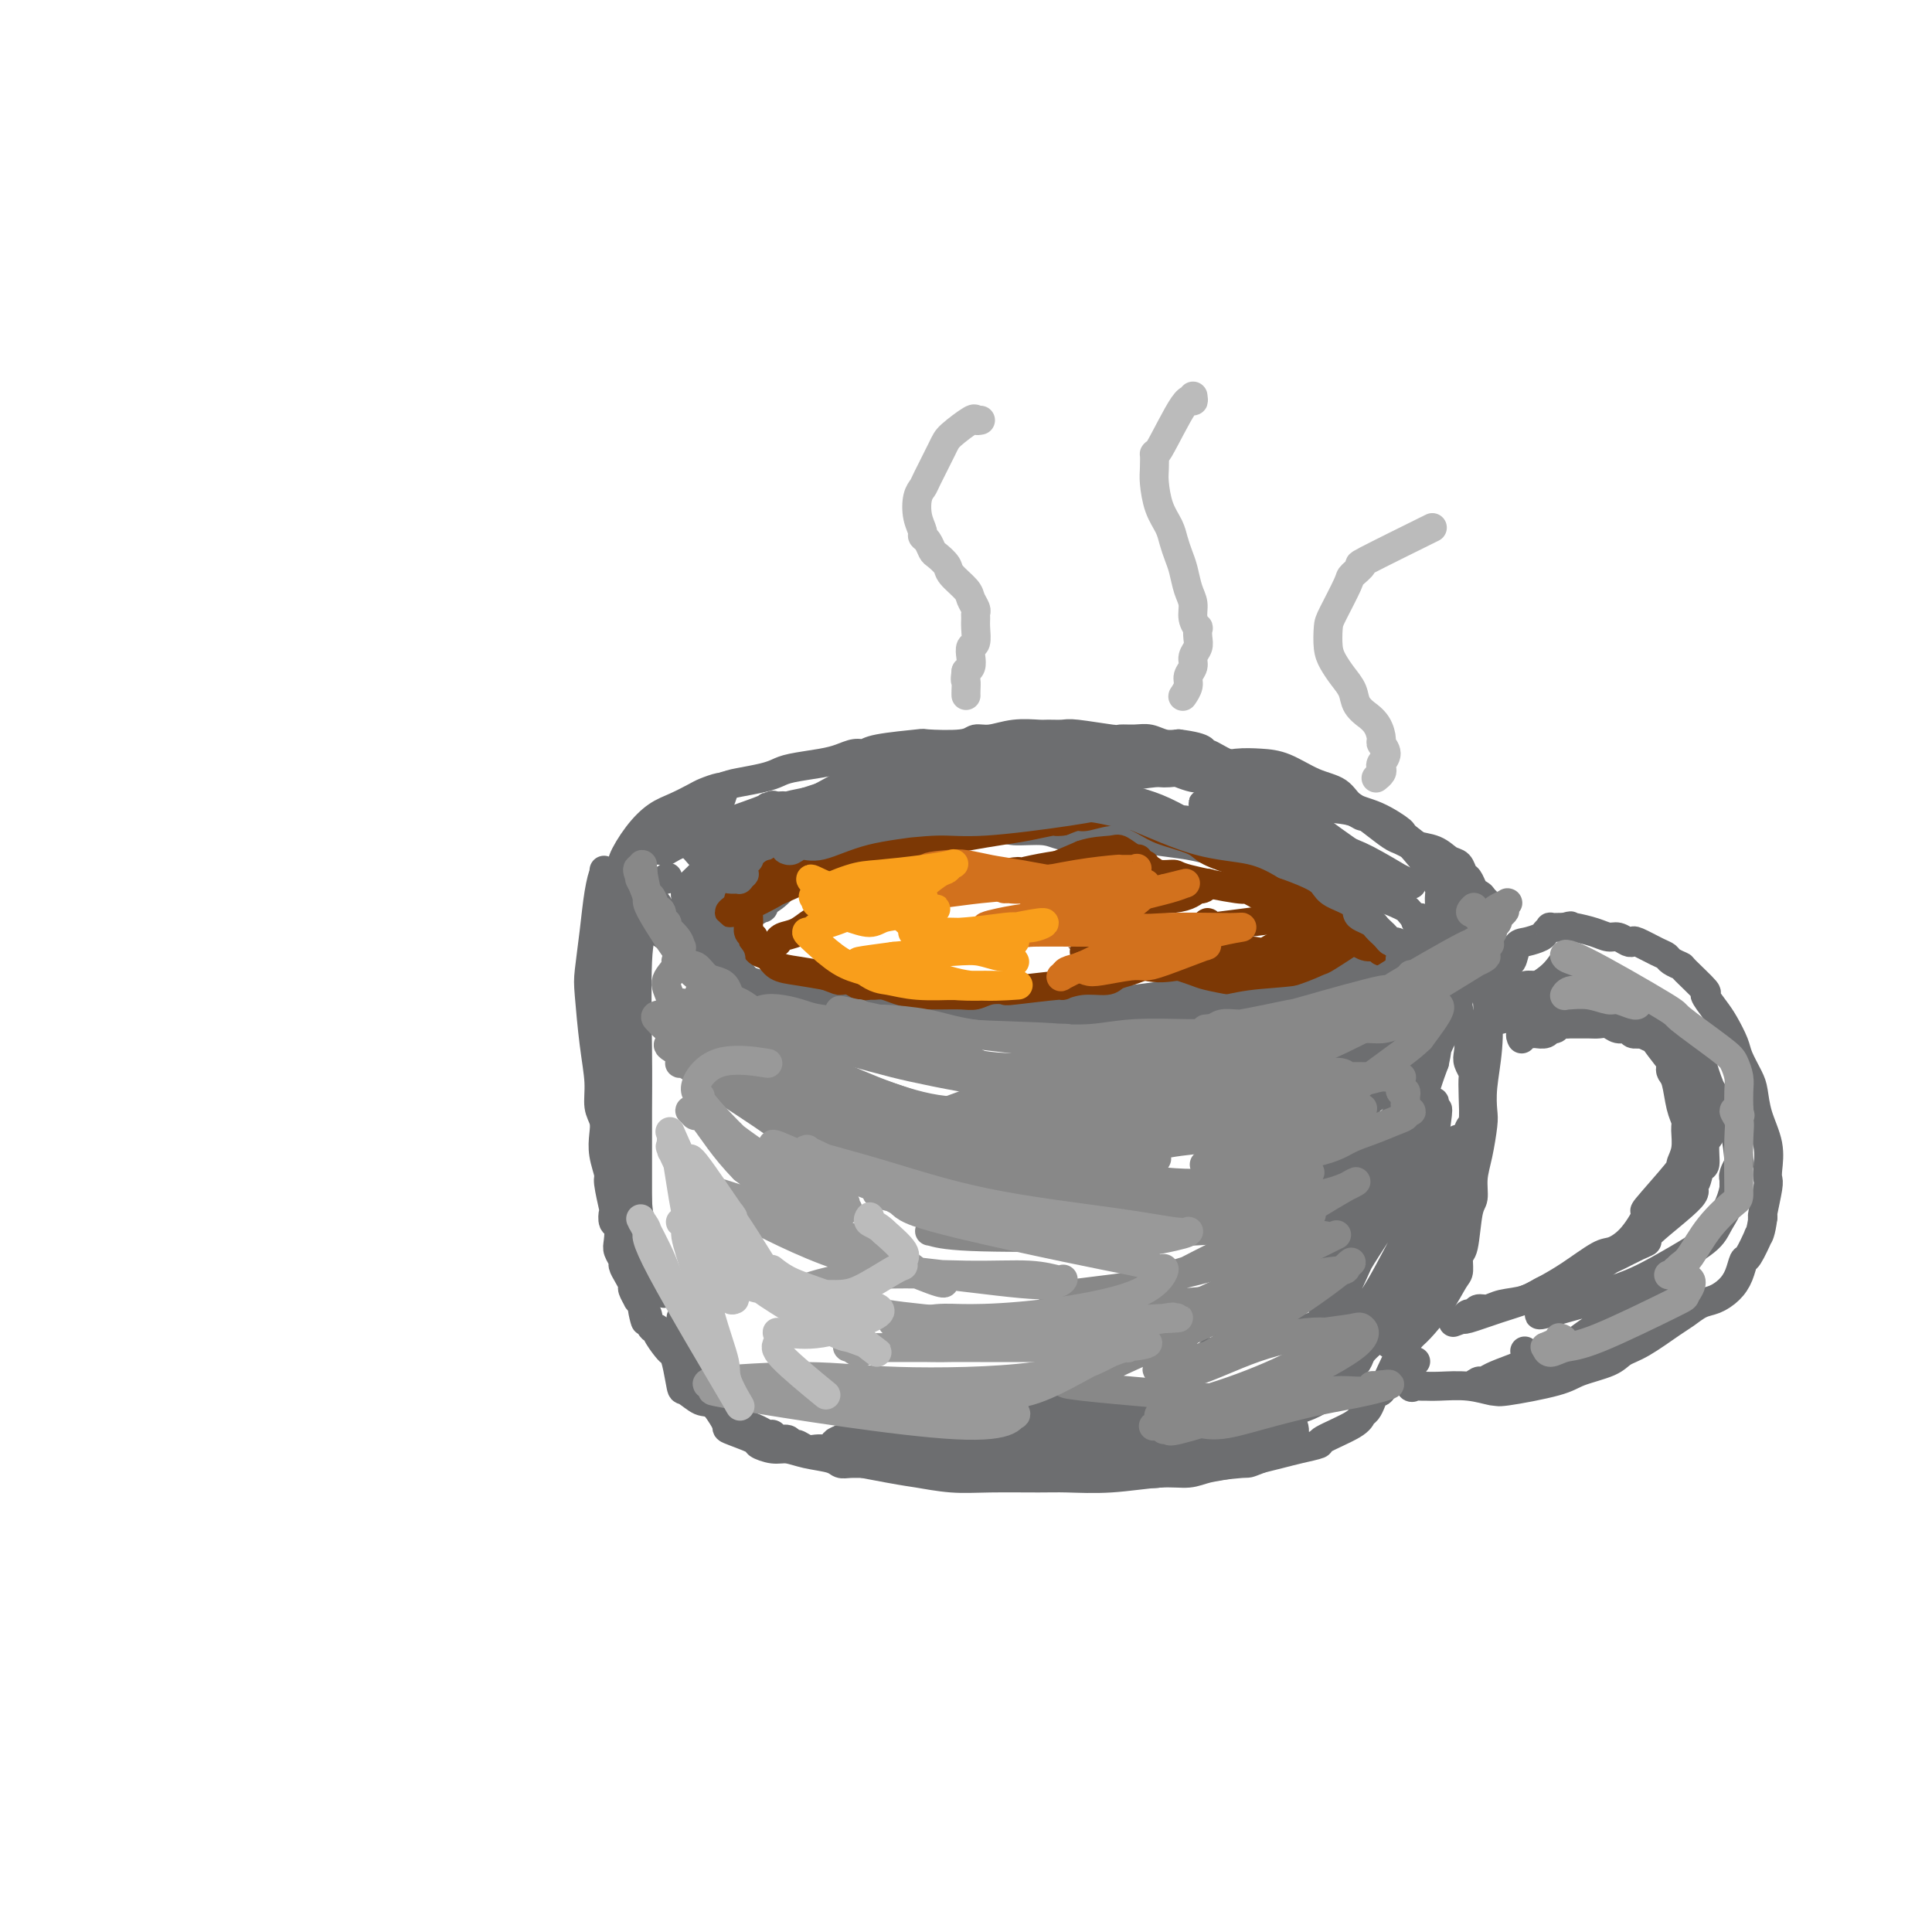<svg viewBox='0 0 400 400' version='1.1' xmlns='http://www.w3.org/2000/svg' xmlns:xlink='http://www.w3.org/1999/xlink'><g fill='none' stroke='#6D6E70' stroke-width='6' stroke-linecap='round' stroke-linejoin='round'><path d='M133,192c-0.002,-0.005 -0.004,-0.009 0,0c0.004,0.009 0.015,0.033 0,0c-0.015,-0.033 -0.057,-0.123 0,0c0.057,0.123 0.211,0.458 0,1c-0.211,0.542 -0.789,1.292 -1,6c-0.211,4.708 -0.057,13.372 0,19c0.057,5.628 0.015,8.218 0,12c-0.015,3.782 -0.004,8.757 0,12c0.004,3.243 0.001,4.754 0,6c-0.001,1.246 -0.000,2.229 0,3c0.000,0.771 -0.000,1.332 0,2c0.000,0.668 0.001,1.444 0,2c-0.001,0.556 -0.003,0.893 0,1c0.003,0.107 0.012,-0.015 0,0c-0.012,0.015 -0.046,0.166 0,0c0.046,-0.166 0.171,-0.648 0,-2c-0.171,-1.352 -0.638,-3.575 -1,-6c-0.362,-2.425 -0.619,-5.051 -1,-9c-0.381,-3.949 -0.887,-9.221 -1,-13c-0.113,-3.779 0.166,-6.067 0,-9c-0.166,-2.933 -0.778,-6.512 -1,-9c-0.222,-2.488 -0.056,-3.885 0,-6c0.056,-2.115 0.001,-4.948 0,-7c-0.001,-2.052 0.052,-3.321 0,-4c-0.052,-0.679 -0.210,-0.766 0,-1c0.210,-0.234 0.788,-0.615 1,-1c0.212,-0.385 0.057,-0.773 0,-1c-0.057,-0.227 -0.015,-0.292 0,0c0.015,0.292 0.004,0.941 0,2c-0.004,1.059 -0.002,2.530 0,4'/><path d='M129,194c0.223,1.907 0.781,3.674 1,7c0.219,3.326 0.100,8.211 0,13c-0.100,4.789 -0.181,9.481 0,12c0.181,2.519 0.626,2.863 1,7c0.374,4.137 0.679,12.067 1,16c0.321,3.933 0.659,3.871 1,5c0.341,1.129 0.684,3.450 1,5c0.316,1.550 0.607,2.328 1,3c0.393,0.672 0.890,1.238 1,2c0.110,0.762 -0.168,1.719 0,2c0.168,0.281 0.782,-0.113 1,0c0.218,0.113 0.040,0.733 0,1c-0.040,0.267 0.057,0.180 0,0c-0.057,-0.180 -0.267,-0.454 0,0c0.267,0.454 1.011,1.635 0,0c-1.011,-1.635 -3.777,-6.088 -5,-9c-1.223,-2.912 -0.904,-4.284 -1,-5c-0.096,-0.716 -0.607,-0.777 -1,-2c-0.393,-1.223 -0.669,-3.607 -1,-6c-0.331,-2.393 -0.715,-4.794 -1,-8c-0.285,-3.206 -0.469,-7.217 -1,-10c-0.531,-2.783 -1.410,-4.339 -2,-6c-0.590,-1.661 -0.890,-3.427 -1,-5c-0.110,-1.573 -0.029,-2.953 0,-6c0.029,-3.047 0.007,-7.761 0,-10c-0.007,-2.239 0.002,-2.004 0,-3c-0.002,-0.996 -0.014,-3.223 0,-5c0.014,-1.777 0.055,-3.105 0,-4c-0.055,-0.895 -0.207,-1.356 0,-2c0.207,-0.644 0.773,-1.470 1,-2c0.227,-0.530 0.113,-0.765 0,-1'/><path d='M125,183c0.142,-5.232 -0.004,-1.813 0,-1c0.004,0.813 0.158,-0.980 0,-1c-0.158,-0.020 -0.628,1.735 -1,4c-0.372,2.265 -0.646,5.042 -1,8c-0.354,2.958 -0.790,6.098 -1,8c-0.210,1.902 -0.196,2.568 0,5c0.196,2.432 0.575,6.632 1,10c0.425,3.368 0.897,5.905 1,8c0.103,2.095 -0.165,3.749 0,5c0.165,1.251 0.761,2.099 1,3c0.239,0.901 0.120,1.853 0,3c-0.120,1.147 -0.242,2.487 0,4c0.242,1.513 0.849,3.197 1,4c0.151,0.803 -0.152,0.724 0,2c0.152,1.276 0.759,3.907 1,5c0.241,1.093 0.116,0.649 0,1c-0.116,0.351 -0.223,1.499 0,2c0.223,0.501 0.777,0.357 1,1c0.223,0.643 0.115,2.073 0,3c-0.115,0.927 -0.237,1.352 0,2c0.237,0.648 0.833,1.520 1,2c0.167,0.480 -0.095,0.567 0,1c0.095,0.433 0.547,1.211 1,2c0.453,0.789 0.909,1.587 1,2c0.091,0.413 -0.182,0.441 0,1c0.182,0.559 0.818,1.651 1,2c0.182,0.349 -0.091,-0.043 0,0c0.091,0.043 0.545,0.522 1,1'/><path d='M133,270c1.332,6.527 0.164,2.345 0,1c-0.164,-1.345 0.678,0.147 1,1c0.322,0.853 0.123,1.067 0,1c-0.123,-0.067 -0.170,-0.414 0,0c0.170,0.414 0.556,1.588 1,2c0.444,0.412 0.945,0.060 1,0c0.055,-0.060 -0.336,0.170 0,1c0.336,0.830 1.398,2.259 2,3c0.602,0.741 0.745,0.795 1,1c0.255,0.205 0.621,0.562 1,2c0.379,1.438 0.771,3.956 1,5c0.229,1.044 0.293,0.615 1,1c0.707,0.385 2.055,1.584 3,2c0.945,0.416 1.486,0.049 3,1c1.514,0.951 4.003,3.220 5,4c0.997,0.780 0.504,0.069 1,0c0.496,-0.069 1.982,0.502 3,1c1.018,0.498 1.568,0.922 2,1c0.432,0.078 0.745,-0.190 1,0c0.255,0.190 0.452,0.839 1,1c0.548,0.161 1.445,-0.167 2,0c0.555,0.167 0.766,0.829 1,1c0.234,0.171 0.490,-0.150 1,0c0.510,0.150 1.273,0.772 2,1c0.727,0.228 1.419,0.061 2,0c0.581,-0.061 1.053,-0.016 2,0c0.947,0.016 2.370,0.004 4,0c1.630,-0.004 3.466,-0.001 5,0c1.534,0.001 2.767,0.001 4,0'/><path d='M184,300c2.639,-0.060 0.738,-0.208 1,0c0.262,0.208 2.688,0.774 4,1c1.312,0.226 1.509,0.113 2,0c0.491,-0.113 1.275,-0.227 2,0c0.725,0.227 1.393,0.794 2,1c0.607,0.206 1.155,0.052 2,0c0.845,-0.052 1.987,-0.001 3,0c1.013,0.001 1.896,-0.049 3,0c1.104,0.049 2.430,0.195 3,0c0.570,-0.195 0.385,-0.731 1,-1c0.615,-0.269 2.032,-0.269 3,0c0.968,0.269 1.487,0.808 2,1c0.513,0.192 1.018,0.038 1,0c-0.018,-0.038 -0.560,0.039 1,0c1.560,-0.039 5.223,-0.193 7,0c1.777,0.193 1.670,0.732 2,1c0.330,0.268 1.098,0.264 2,0c0.902,-0.264 1.940,-0.789 3,-1c1.060,-0.211 2.143,-0.108 3,0c0.857,0.108 1.489,0.221 2,0c0.511,-0.221 0.900,-0.777 2,-1c1.100,-0.223 2.910,-0.113 4,0c1.090,0.113 1.461,0.227 2,0c0.539,-0.227 1.247,-0.797 2,-1c0.753,-0.203 1.550,-0.041 2,0c0.450,0.041 0.554,-0.041 1,0c0.446,0.041 1.236,0.203 2,0c0.764,-0.203 1.504,-0.772 2,-1c0.496,-0.228 0.748,-0.114 1,0'/><path d='M251,299c4.590,-0.781 3.063,-0.733 3,-1c-0.063,-0.267 1.336,-0.849 2,-1c0.664,-0.151 0.593,0.128 1,0c0.407,-0.128 1.292,-0.665 2,-1c0.708,-0.335 1.238,-0.470 2,-1c0.762,-0.530 1.756,-1.454 3,-2c1.244,-0.546 2.738,-0.712 4,-1c1.262,-0.288 2.291,-0.696 3,-1c0.709,-0.304 1.097,-0.504 2,-1c0.903,-0.496 2.321,-1.287 3,-2c0.679,-0.713 0.620,-1.347 1,-2c0.380,-0.653 1.201,-1.326 2,-2c0.799,-0.674 1.578,-1.349 2,-2c0.422,-0.651 0.488,-1.276 1,-2c0.512,-0.724 1.470,-1.545 2,-2c0.530,-0.455 0.631,-0.544 1,-1c0.369,-0.456 1.006,-1.281 2,-2c0.994,-0.719 2.346,-1.333 3,-2c0.654,-0.667 0.609,-1.387 1,-2c0.391,-0.613 1.218,-1.117 2,-2c0.782,-0.883 1.519,-2.143 2,-3c0.481,-0.857 0.707,-1.312 1,-2c0.293,-0.688 0.653,-1.611 1,-2c0.347,-0.389 0.680,-0.245 1,-1c0.320,-0.755 0.626,-2.410 1,-4c0.374,-1.590 0.818,-3.114 1,-4c0.182,-0.886 0.104,-1.135 0,-2c-0.104,-0.865 -0.234,-2.345 0,-3c0.234,-0.655 0.832,-0.484 1,-1c0.168,-0.516 -0.095,-1.719 0,-3c0.095,-1.281 0.547,-2.641 1,-4'/><path d='M302,240c0.646,-2.855 0.761,-1.494 1,-2c0.239,-0.506 0.601,-2.880 1,-4c0.399,-1.120 0.835,-0.986 1,-2c0.165,-1.014 0.058,-3.177 0,-5c-0.058,-1.823 -0.067,-3.307 0,-4c0.067,-0.693 0.210,-0.597 0,-1c-0.210,-0.403 -0.773,-1.306 -1,-2c-0.227,-0.694 -0.117,-1.180 0,-2c0.117,-0.820 0.241,-1.973 0,-3c-0.241,-1.027 -0.848,-1.929 -1,-2c-0.152,-0.071 0.152,0.687 0,0c-0.152,-0.687 -0.759,-2.819 -1,-4c-0.241,-1.181 -0.117,-1.411 0,-2c0.117,-0.589 0.228,-1.537 0,-2c-0.228,-0.463 -0.793,-0.440 -1,-1c-0.207,-0.560 -0.055,-1.704 0,-2c0.055,-0.296 0.015,0.254 0,0c-0.015,-0.254 -0.004,-1.314 0,-2c0.004,-0.686 0.001,-0.999 0,-2c-0.001,-1.001 -0.000,-2.689 0,-4c0.000,-1.311 0.000,-2.246 0,-3c-0.000,-0.754 0.000,-1.327 0,-2c-0.000,-0.673 -0.000,-1.447 0,-2c0.000,-0.553 0.002,-0.885 0,-1c-0.002,-0.115 -0.006,-0.011 0,0c0.006,0.011 0.022,-0.069 0,0c-0.022,0.069 -0.083,0.288 0,0c0.083,-0.288 0.309,-1.082 1,0c0.691,1.082 1.845,4.041 3,7'/><path d='M305,193c1.015,2.145 1.554,4.507 2,7c0.446,2.493 0.800,5.115 1,8c0.200,2.885 0.247,6.031 0,9c-0.247,2.969 -0.788,5.759 -1,8c-0.212,2.241 -0.094,3.931 0,5c0.094,1.069 0.166,1.517 0,3c-0.166,1.483 -0.569,4.002 -1,6c-0.431,1.998 -0.890,3.475 -1,5c-0.110,1.525 0.129,3.098 0,4c-0.129,0.902 -0.625,1.131 -1,3c-0.375,1.869 -0.630,5.376 -1,7c-0.370,1.624 -0.855,1.363 -1,2c-0.145,0.637 0.050,2.172 0,3c-0.050,0.828 -0.345,0.948 -1,2c-0.655,1.052 -1.670,3.035 -3,5c-1.330,1.965 -2.976,3.911 -4,5c-1.024,1.089 -1.426,1.320 -2,2c-0.574,0.680 -1.320,1.810 -2,3c-0.680,1.190 -1.295,2.441 -2,4c-0.705,1.559 -1.499,3.425 -2,4c-0.501,0.575 -0.710,-0.143 -1,0c-0.290,0.143 -0.660,1.145 -1,2c-0.340,0.855 -0.648,1.563 -1,2c-0.352,0.437 -0.747,0.603 -1,1c-0.253,0.397 -0.363,1.023 -2,2c-1.637,0.977 -4.801,2.303 -6,3c-1.199,0.697 -0.435,0.764 -1,1c-0.565,0.236 -2.460,0.640 -4,1c-1.540,0.360 -2.726,0.674 -4,1c-1.274,0.326 -2.637,0.663 -4,1'/><path d='M261,302c-3.273,1.244 -1.954,0.855 -4,1c-2.046,0.145 -7.455,0.824 -10,1c-2.545,0.176 -2.226,-0.153 -3,0c-0.774,0.153 -2.642,0.787 -4,1c-1.358,0.213 -2.205,0.004 -3,0c-0.795,-0.004 -1.537,0.195 -4,0c-2.463,-0.195 -6.646,-0.784 -9,-1c-2.354,-0.216 -2.878,-0.058 -4,0c-1.122,0.058 -2.841,0.015 -5,0c-2.159,-0.015 -4.757,-0.003 -6,0c-1.243,0.003 -1.131,-0.003 -2,0c-0.869,0.003 -2.718,0.015 -4,0c-1.282,-0.015 -1.996,-0.057 -4,0c-2.004,0.057 -5.298,0.211 -8,0c-2.702,-0.211 -4.810,-0.789 -6,-1c-1.190,-0.211 -1.460,-0.056 -2,0c-0.540,0.056 -1.349,0.012 -2,0c-0.651,-0.012 -1.142,0.008 -2,0c-0.858,-0.008 -2.081,-0.045 -3,0c-0.919,0.045 -1.533,0.171 -2,0c-0.467,-0.171 -0.788,-0.637 -2,-1c-1.212,-0.363 -3.314,-0.621 -5,-1c-1.686,-0.379 -2.954,-0.880 -4,-1c-1.046,-0.120 -1.869,0.139 -3,0c-1.131,-0.139 -2.570,-0.676 -3,-1c-0.430,-0.324 0.148,-0.436 -1,-1c-1.148,-0.564 -4.023,-1.579 -5,-2c-0.977,-0.421 -0.056,-0.247 -1,-2c-0.944,-1.753 -3.754,-5.434 -5,-7c-1.246,-1.566 -0.927,-1.019 -1,-2c-0.073,-0.981 -0.536,-3.491 -1,-6'/><path d='M143,279c-1.460,-2.825 -1.109,-1.388 -1,-1c0.109,0.388 -0.023,-0.274 0,-1c0.023,-0.726 0.203,-1.517 0,-2c-0.203,-0.483 -0.787,-0.657 -1,-1c-0.213,-0.343 -0.055,-0.853 0,-1c0.055,-0.147 0.008,0.069 0,0c-0.008,-0.069 0.023,-0.425 0,0c-0.023,0.425 -0.099,1.630 0,3c0.099,1.370 0.374,2.904 1,5c0.626,2.096 1.603,4.754 5,8c3.397,3.246 9.213,7.079 13,9c3.787,1.921 5.543,1.930 6,2c0.457,0.070 -0.386,0.201 3,1c3.386,0.799 11.000,2.267 15,3c4.000,0.733 4.387,0.732 6,1c1.613,0.268 4.454,0.805 7,1c2.546,0.195 4.798,0.048 8,0c3.202,-0.048 7.353,0.002 10,0c2.647,-0.002 3.788,-0.056 6,0c2.212,0.056 5.493,0.223 9,0c3.507,-0.223 7.238,-0.836 10,-1c2.762,-0.164 4.555,0.122 6,0c1.445,-0.122 2.542,-0.651 4,-1c1.458,-0.349 3.277,-0.517 5,-1c1.723,-0.483 3.349,-1.281 5,-2c1.651,-0.719 3.325,-1.360 5,-2'/><path d='M265,299c3.126,-0.968 1.440,-0.389 1,0c-0.440,0.389 0.367,0.589 1,0c0.633,-0.589 1.094,-1.966 1,-3c-0.094,-1.034 -0.741,-1.724 -1,-2c-0.259,-0.276 -0.129,-0.138 0,0'/><path d='M132,180c-0.007,-0.011 -0.014,-0.021 0,0c0.014,0.021 0.049,0.074 0,0c-0.049,-0.074 -0.182,-0.276 0,0c0.182,0.276 0.678,1.029 1,2c0.322,0.971 0.468,2.159 1,3c0.532,0.841 1.449,1.333 2,2c0.551,0.667 0.734,1.509 1,2c0.266,0.491 0.613,0.632 1,1c0.387,0.368 0.814,0.962 2,2c1.186,1.038 3.130,2.519 4,3c0.870,0.481 0.666,-0.040 1,0c0.334,0.040 1.206,0.640 2,1c0.794,0.360 1.510,0.482 2,1c0.490,0.518 0.755,1.434 1,2c0.245,0.566 0.469,0.782 1,1c0.531,0.218 1.370,0.440 2,1c0.630,0.560 1.052,1.460 2,2c0.948,0.540 2.422,0.722 3,1c0.578,0.278 0.262,0.653 1,1c0.738,0.347 2.532,0.668 3,1c0.468,0.332 -0.390,0.677 1,1c1.390,0.323 5.028,0.626 7,1c1.972,0.374 2.278,0.821 3,1c0.722,0.179 1.861,0.089 3,0'/><path d='M176,209c3.874,0.868 3.058,0.036 4,0c0.942,-0.036 3.643,0.722 5,1c1.357,0.278 1.370,0.076 2,0c0.630,-0.076 1.877,-0.024 3,0c1.123,0.024 2.123,0.022 3,0c0.877,-0.022 1.630,-0.062 3,0c1.370,0.062 3.357,0.227 5,0c1.643,-0.227 2.943,-0.844 4,-1c1.057,-0.156 1.871,0.151 3,0c1.129,-0.151 2.572,-0.759 4,-1c1.428,-0.241 2.842,-0.116 4,0c1.158,0.116 2.062,0.224 4,0c1.938,-0.224 4.912,-0.778 7,-1c2.088,-0.222 3.291,-0.112 4,0c0.709,0.112 0.925,0.226 3,0c2.075,-0.226 6.008,-0.792 8,-1c1.992,-0.208 2.041,-0.060 3,0c0.959,0.060 2.827,0.031 4,0c1.173,-0.031 1.651,-0.064 3,0c1.349,0.064 3.569,0.224 5,0c1.431,-0.224 2.074,-0.834 3,-1c0.926,-0.166 2.135,0.110 3,0c0.865,-0.110 1.384,-0.607 3,-1c1.616,-0.393 4.328,-0.682 6,-1c1.672,-0.318 2.305,-0.663 3,-1c0.695,-0.337 1.451,-0.665 2,-1c0.549,-0.335 0.889,-0.677 2,-1c1.111,-0.323 2.991,-0.625 4,-1c1.009,-0.375 1.145,-0.821 2,-1c0.855,-0.179 2.427,-0.089 4,0'/><path d='M289,198c5.073,-1.400 1.755,-0.901 1,-1c-0.755,-0.099 1.053,-0.796 2,-1c0.947,-0.204 1.032,0.085 2,0c0.968,-0.085 2.819,-0.545 4,-1c1.181,-0.455 1.694,-0.906 2,-1c0.306,-0.094 0.407,0.167 1,0c0.593,-0.167 1.680,-0.763 2,-1c0.320,-0.237 -0.125,-0.116 0,0c0.125,0.116 0.822,0.228 1,0c0.178,-0.228 -0.164,-0.795 0,-1c0.164,-0.205 0.832,-0.048 1,0c0.168,0.048 -0.166,-0.014 0,0c0.166,0.014 0.830,0.102 1,0c0.170,-0.102 -0.154,-0.395 0,-1c0.154,-0.605 0.784,-1.523 1,-2c0.216,-0.477 0.016,-0.513 0,-1c-0.016,-0.487 0.150,-1.425 0,-2c-0.150,-0.575 -0.617,-0.788 -1,-1c-0.383,-0.212 -0.683,-0.423 -1,-1c-0.317,-0.577 -0.653,-1.520 -1,-2c-0.347,-0.480 -0.706,-0.496 -1,-1c-0.294,-0.504 -0.522,-1.497 -1,-2c-0.478,-0.503 -1.205,-0.515 -2,-1c-0.795,-0.485 -1.657,-1.444 -3,-2c-1.343,-0.556 -3.167,-0.709 -4,-1c-0.833,-0.291 -0.676,-0.722 -1,-1c-0.324,-0.278 -1.128,-0.404 -2,-1c-0.872,-0.596 -1.812,-1.660 -2,-2c-0.188,-0.340 0.375,0.046 0,0c-0.375,-0.046 -1.687,-0.523 -3,-1'/><path d='M285,170c-3.235,-1.571 -2.822,-0.998 -3,-1c-0.178,-0.002 -0.945,-0.579 -2,-1c-1.055,-0.421 -2.396,-0.686 -3,-1c-0.604,-0.314 -0.470,-0.677 -2,-1c-1.530,-0.323 -4.724,-0.607 -6,-1c-1.276,-0.393 -0.632,-0.894 -1,-1c-0.368,-0.106 -1.746,0.183 -3,0c-1.254,-0.183 -2.384,-0.838 -3,-1c-0.616,-0.162 -0.717,0.169 -2,0c-1.283,-0.169 -3.747,-0.837 -5,-1c-1.253,-0.163 -1.296,0.179 -2,0c-0.704,-0.179 -2.070,-0.879 -3,-1c-0.930,-0.121 -1.426,0.339 -3,0c-1.574,-0.339 -4.228,-1.475 -5,-2c-0.772,-0.525 0.336,-0.438 -3,-1c-3.336,-0.562 -11.118,-1.773 -15,-2c-3.882,-0.227 -3.864,0.531 -4,1c-0.136,0.469 -0.425,0.650 -2,1c-1.575,0.350 -4.435,0.868 -6,1c-1.565,0.132 -1.837,-0.122 -3,0c-1.163,0.122 -3.219,0.620 -5,1c-1.781,0.380 -3.287,0.640 -5,1c-1.713,0.360 -3.634,0.819 -5,1c-1.366,0.181 -2.176,0.086 -3,0c-0.824,-0.086 -1.663,-0.161 -3,0c-1.337,0.161 -3.173,0.559 -5,1c-1.827,0.441 -3.646,0.927 -5,1c-1.354,0.073 -2.244,-0.265 -4,0c-1.756,0.265 -4.378,1.132 -7,2'/><path d='M167,166c-8.957,1.766 -2.848,1.180 -1,1c1.848,-0.180 -0.563,0.046 -2,0c-1.437,-0.046 -1.901,-0.363 -3,0c-1.099,0.363 -2.835,1.406 -4,2c-1.165,0.594 -1.759,0.737 -3,1c-1.241,0.263 -3.129,0.644 -4,1c-0.871,0.356 -0.727,0.687 -1,1c-0.273,0.313 -0.965,0.610 -2,1c-1.035,0.390 -2.414,0.875 -3,1c-0.586,0.125 -0.380,-0.110 -1,0c-0.620,0.110 -2.065,0.564 -3,1c-0.935,0.436 -1.358,0.852 -2,1c-0.642,0.148 -1.502,0.027 -2,0c-0.498,-0.027 -0.634,0.040 -1,0c-0.366,-0.040 -0.963,-0.185 -2,1c-1.037,1.185 -2.513,3.702 -3,5c-0.487,1.298 0.017,1.377 0,2c-0.017,0.623 -0.553,1.789 0,3c0.553,1.211 2.197,2.467 3,3c0.803,0.533 0.765,0.343 2,1c1.235,0.657 3.742,2.162 5,3c1.258,0.838 1.265,1.009 2,1c0.735,-0.009 2.197,-0.199 3,0c0.803,0.199 0.947,0.788 1,1c0.053,0.212 0.014,0.046 0,0c-0.014,-0.046 -0.004,0.026 0,0c0.004,-0.026 0.001,-0.150 0,0c-0.001,0.150 -0.001,0.575 0,1'/><path d='M146,197c1.466,1.404 -2.869,-0.085 -5,-1c-2.131,-0.915 -2.058,-1.256 -3,-2c-0.942,-0.744 -2.897,-1.890 -4,-3c-1.103,-1.110 -1.353,-2.185 -2,-3c-0.647,-0.815 -1.692,-1.371 -2,-2c-0.308,-0.629 0.122,-1.333 0,-2c-0.122,-0.667 -0.795,-1.299 -1,-2c-0.205,-0.701 0.058,-1.472 0,-2c-0.058,-0.528 -0.436,-0.814 0,-2c0.436,-1.186 1.687,-3.273 3,-5c1.313,-1.727 2.688,-3.094 4,-4c1.312,-0.906 2.562,-1.352 4,-2c1.438,-0.648 3.065,-1.497 4,-2c0.935,-0.503 1.176,-0.661 2,-1c0.824,-0.339 2.229,-0.859 3,-1c0.771,-0.141 0.908,0.098 1,0c0.092,-0.098 0.138,-0.532 0,0c-0.138,0.532 -0.460,2.030 -1,3c-0.540,0.970 -1.296,1.412 -2,2c-0.704,0.588 -1.354,1.321 -2,2c-0.646,0.679 -1.287,1.305 -2,2c-0.713,0.695 -1.497,1.458 -2,2c-0.503,0.542 -0.723,0.863 -1,1c-0.277,0.137 -0.610,0.089 -1,0c-0.390,-0.089 -0.837,-0.220 -1,0c-0.163,0.220 -0.044,0.791 0,1c0.044,0.209 0.012,0.056 0,0c-0.012,-0.056 -0.003,-0.016 0,0c0.003,0.016 0.002,0.008 0,0'/><path d='M138,176c-1.498,0.894 0.256,-3.370 1,-5c0.744,-1.630 0.478,-0.626 1,-1c0.522,-0.374 1.831,-2.128 3,-3c1.169,-0.872 2.196,-0.864 3,-1c0.804,-0.136 1.384,-0.418 2,-1c0.616,-0.582 1.267,-1.465 2,-2c0.733,-0.535 1.546,-0.721 3,-1c1.454,-0.279 3.547,-0.652 5,-1c1.453,-0.348 2.266,-0.672 3,-1c0.734,-0.328 1.391,-0.662 3,-1c1.609,-0.338 4.172,-0.682 6,-1c1.828,-0.318 2.922,-0.611 4,-1c1.078,-0.389 2.139,-0.875 3,-1c0.861,-0.125 1.523,0.111 2,0c0.477,-0.111 0.771,-0.570 3,-1c2.229,-0.430 6.395,-0.832 8,-1c1.605,-0.168 0.651,-0.101 2,0c1.349,0.101 5.002,0.237 7,0c1.998,-0.237 2.340,-0.848 3,-1c0.660,-0.152 1.637,0.156 3,0c1.363,-0.156 3.112,-0.775 5,-1c1.888,-0.225 3.914,-0.057 5,0c1.086,0.057 1.231,0.001 2,0c0.769,-0.001 2.162,0.053 3,0c0.838,-0.053 1.119,-0.211 3,0c1.881,0.211 5.360,0.792 7,1c1.640,0.208 1.439,0.042 2,0c0.561,-0.042 1.882,0.040 3,0c1.118,-0.040 2.032,-0.203 3,0c0.968,0.203 1.991,0.772 3,1c1.009,0.228 2.005,0.114 3,0'/><path d='M244,154c6.380,0.791 5.331,1.770 5,2c-0.331,0.230 0.056,-0.288 1,0c0.944,0.288 2.445,1.382 4,2c1.555,0.618 3.164,0.761 4,1c0.836,0.239 0.900,0.574 2,1c1.100,0.426 3.237,0.941 4,1c0.763,0.059 0.151,-0.340 1,0c0.849,0.340 3.157,1.420 5,2c1.843,0.580 3.219,0.661 4,1c0.781,0.339 0.967,0.937 1,1c0.033,0.063 -0.087,-0.407 1,0c1.087,0.407 3.379,1.692 4,2c0.621,0.308 -0.430,-0.359 0,0c0.430,0.359 2.342,1.745 4,3c1.658,1.255 3.063,2.378 4,3c0.937,0.622 1.406,0.742 2,1c0.594,0.258 1.315,0.653 2,1c0.685,0.347 1.335,0.645 2,1c0.665,0.355 1.344,0.768 2,1c0.656,0.232 1.290,0.285 2,1c0.710,0.715 1.497,2.092 2,3c0.503,0.908 0.722,1.348 1,2c0.278,0.652 0.614,1.518 1,2c0.386,0.482 0.822,0.581 1,1c0.178,0.419 0.096,1.159 0,2c-0.096,0.841 -0.208,1.783 0,2c0.208,0.217 0.736,-0.292 1,0c0.264,0.292 0.263,1.386 0,2c-0.263,0.614 -0.790,0.747 -1,1c-0.210,0.253 -0.105,0.627 0,1'/><path d='M303,194c-0.263,1.975 -1.419,2.413 -3,3c-1.581,0.587 -3.585,1.323 -5,2c-1.415,0.677 -2.241,1.295 -3,2c-0.759,0.705 -1.451,1.497 -2,2c-0.549,0.503 -0.956,0.716 -2,1c-1.044,0.284 -2.724,0.641 -4,1c-1.276,0.359 -2.149,0.722 -3,1c-0.851,0.278 -1.680,0.470 -3,1c-1.320,0.530 -3.133,1.397 -5,2c-1.867,0.603 -3.790,0.941 -5,1c-1.210,0.059 -1.706,-0.163 -3,0c-1.294,0.163 -3.385,0.709 -6,1c-2.615,0.291 -5.753,0.326 -7,0c-1.247,-0.326 -0.604,-1.012 -3,-1c-2.396,0.012 -7.831,0.721 -12,1c-4.169,0.279 -7.074,0.127 -9,0c-1.926,-0.127 -2.875,-0.229 -4,0c-1.125,0.229 -2.426,0.789 -4,1c-1.574,0.211 -3.420,0.071 -5,0c-1.580,-0.071 -2.894,-0.074 -4,0c-1.106,0.074 -2.005,0.226 -3,0c-0.995,-0.226 -2.086,-0.830 -3,-1c-0.914,-0.170 -1.652,0.095 -3,0c-1.348,-0.095 -3.305,-0.551 -5,-1c-1.695,-0.449 -3.128,-0.891 -4,-1c-0.872,-0.109 -1.182,0.115 -3,0c-1.818,-0.115 -5.143,-0.569 -7,-1c-1.857,-0.431 -2.245,-0.837 -3,-1c-0.755,-0.163 -1.878,-0.081 -3,0'/><path d='M177,207c-5.167,-1.017 -2.585,-1.061 -2,-1c0.585,0.061 -0.828,0.227 -2,0c-1.172,-0.227 -2.103,-0.845 -3,-1c-0.897,-0.155 -1.760,0.155 -2,0c-0.240,-0.155 0.143,-0.774 0,-1c-0.143,-0.226 -0.812,-0.057 -1,0c-0.188,0.057 0.106,0.004 0,0c-0.106,-0.004 -0.611,0.040 -1,0c-0.389,-0.040 -0.662,-0.165 0,0c0.662,0.165 2.259,0.618 4,1c1.741,0.382 3.627,0.691 5,1c1.373,0.309 2.233,0.618 4,1c1.767,0.382 4.441,0.839 6,1c1.559,0.161 2.003,0.028 5,0c2.997,-0.028 8.548,0.049 11,0c2.452,-0.049 1.805,-0.223 2,0c0.195,0.223 1.231,0.843 3,1c1.769,0.157 4.271,-0.150 6,0c1.729,0.150 2.687,0.758 4,1c1.313,0.242 2.983,0.117 4,0c1.017,-0.117 1.381,-0.228 2,0c0.619,0.228 1.493,0.794 3,1c1.507,0.206 3.646,0.051 5,0c1.354,-0.051 1.923,0.001 3,0c1.077,-0.001 2.661,-0.056 4,0c1.339,0.056 2.431,0.221 4,0c1.569,-0.221 3.615,-0.829 5,-1c1.385,-0.171 2.110,0.094 4,0c1.890,-0.094 4.945,-0.547 8,-1'/><path d='M258,209c5.846,-0.483 3.961,-0.692 4,-1c0.039,-0.308 2.001,-0.715 4,-1c1.999,-0.285 4.034,-0.447 6,-1c1.966,-0.553 3.864,-1.496 5,-2c1.136,-0.504 1.511,-0.569 3,-1c1.489,-0.431 4.091,-1.230 6,-2c1.909,-0.770 3.125,-1.512 4,-2c0.875,-0.488 1.408,-0.721 2,-1c0.592,-0.279 1.243,-0.603 2,-1c0.757,-0.397 1.622,-0.866 2,-1c0.378,-0.134 0.270,0.067 1,0c0.730,-0.067 2.298,-0.403 3,-1c0.702,-0.597 0.539,-1.455 1,-2c0.461,-0.545 1.548,-0.777 2,-1c0.452,-0.223 0.269,-0.437 1,-1c0.731,-0.563 2.374,-1.475 3,-2c0.626,-0.525 0.234,-0.662 0,-1c-0.234,-0.338 -0.312,-0.875 0,-1c0.312,-0.125 1.012,0.163 1,0c-0.012,-0.163 -0.735,-0.776 -1,-1c-0.265,-0.224 -0.071,-0.060 0,0c0.071,0.060 0.020,0.017 0,0c-0.020,-0.017 -0.010,-0.009 0,0'/><path d='M314,205c0.009,0.001 0.017,0.001 0,0c-0.017,-0.001 -0.061,-0.004 0,0c0.061,0.004 0.227,0.013 0,0c-0.227,-0.013 -0.845,-0.049 -1,0c-0.155,0.049 0.155,0.182 0,0c-0.155,-0.182 -0.774,-0.680 -1,-1c-0.226,-0.320 -0.057,-0.461 0,-1c0.057,-0.539 0.004,-1.475 0,-2c-0.004,-0.525 0.042,-0.637 0,-1c-0.042,-0.363 -0.172,-0.976 0,-1c0.172,-0.024 0.648,0.541 1,0c0.352,-0.541 0.582,-2.187 1,-3c0.418,-0.813 1.024,-0.792 2,-1c0.976,-0.208 2.321,-0.644 3,-1c0.679,-0.356 0.693,-0.631 1,-1c0.307,-0.369 0.907,-0.831 1,-1c0.093,-0.169 -0.321,-0.046 0,0c0.321,0.046 1.377,0.013 2,0c0.623,-0.013 0.811,-0.007 1,0'/><path d='M324,192c1.775,-0.622 1.214,-0.177 1,0c-0.214,0.177 -0.080,0.085 0,0c0.080,-0.085 0.105,-0.163 1,0c0.895,0.163 2.660,0.566 4,1c1.340,0.434 2.254,0.899 3,1c0.746,0.101 1.323,-0.162 2,0c0.677,0.162 1.453,0.750 2,1c0.547,0.250 0.866,0.161 1,0c0.134,-0.161 0.082,-0.393 1,0c0.918,0.393 2.806,1.412 4,2c1.194,0.588 1.694,0.747 2,1c0.306,0.253 0.416,0.601 1,1c0.584,0.399 1.641,0.848 2,1c0.359,0.152 0.021,0.006 1,1c0.979,0.994 3.274,3.127 4,4c0.726,0.873 -0.119,0.487 0,1c0.119,0.513 1.201,1.926 2,3c0.799,1.074 1.313,1.808 2,3c0.687,1.192 1.545,2.841 2,4c0.455,1.159 0.508,1.827 1,3c0.492,1.173 1.424,2.849 2,4c0.576,1.151 0.795,1.775 1,3c0.205,1.225 0.396,3.049 1,5c0.604,1.951 1.622,4.029 2,6c0.378,1.971 0.115,3.835 0,5c-0.115,1.165 -0.082,1.632 0,2c0.082,0.368 0.214,0.638 0,2c-0.214,1.362 -0.776,3.818 -1,5c-0.224,1.182 -0.112,1.091 0,1'/><path d='M365,252c-0.410,3.290 -0.935,4.015 -1,4c-0.065,-0.015 0.331,-0.769 0,0c-0.331,0.769 -1.390,3.060 -2,4c-0.610,0.940 -0.771,0.527 -1,1c-0.229,0.473 -0.526,1.832 -1,3c-0.474,1.168 -1.124,2.145 -2,3c-0.876,0.855 -1.977,1.587 -3,2c-1.023,0.413 -1.969,0.505 -3,1c-1.031,0.495 -2.149,1.392 -3,2c-0.851,0.608 -1.435,0.925 -3,2c-1.565,1.075 -4.109,2.906 -6,4c-1.891,1.094 -3.127,1.449 -4,2c-0.873,0.551 -1.383,1.296 -3,2c-1.617,0.704 -4.342,1.367 -6,2c-1.658,0.633 -2.247,1.238 -5,2c-2.753,0.762 -7.668,1.682 -10,2c-2.332,0.318 -2.082,0.032 -2,0c0.082,-0.032 -0.006,0.188 -1,0c-0.994,-0.188 -2.896,-0.783 -5,-1c-2.104,-0.217 -4.410,-0.056 -6,0c-1.590,0.056 -2.466,0.006 -3,0c-0.534,-0.006 -0.728,0.033 -1,0c-0.272,-0.033 -0.623,-0.139 -1,0c-0.377,0.139 -0.782,0.522 -1,0c-0.218,-0.522 -0.251,-1.948 0,-3c0.251,-1.052 0.786,-1.729 1,-2c0.214,-0.271 0.107,-0.135 0,0'/><path d='M315,215c-0.015,-0.031 -0.030,-0.061 0,0c0.030,0.061 0.106,0.214 0,0c-0.106,-0.214 -0.393,-0.793 0,-1c0.393,-0.207 1.467,-0.040 2,0c0.533,0.040 0.524,-0.046 1,0c0.476,0.046 1.437,0.222 2,0c0.563,-0.222 0.729,-0.844 1,-1c0.271,-0.156 0.648,0.154 1,0c0.352,-0.154 0.678,-0.774 1,-1c0.322,-0.226 0.638,-0.060 1,0c0.362,0.060 0.768,0.015 1,0c0.232,-0.015 0.288,-0.000 1,0c0.712,0.000 2.078,-0.015 3,0c0.922,0.015 1.398,0.060 2,0c0.602,-0.060 1.330,-0.226 2,0c0.670,0.226 1.282,0.846 2,1c0.718,0.154 1.541,-0.156 2,0c0.459,0.156 0.555,0.777 1,1c0.445,0.223 1.240,0.048 2,0c0.760,-0.048 1.484,0.032 2,0c0.516,-0.032 0.823,-0.174 1,0c0.177,0.174 0.223,0.665 1,1c0.777,0.335 2.286,0.513 3,1c0.714,0.487 0.633,1.282 1,2c0.367,0.718 1.184,1.359 2,2'/><path d='M350,220c2.658,1.444 0.804,1.055 0,1c-0.804,-0.055 -0.556,0.226 0,1c0.556,0.774 1.421,2.043 2,3c0.579,0.957 0.873,1.603 1,2c0.127,0.397 0.088,0.544 0,1c-0.088,0.456 -0.224,1.222 0,2c0.224,0.778 0.807,1.568 1,2c0.193,0.432 -0.004,0.505 0,1c0.004,0.495 0.209,1.411 0,2c-0.209,0.589 -0.832,0.851 -1,2c-0.168,1.149 0.121,3.184 0,4c-0.121,0.816 -0.650,0.411 -1,1c-0.350,0.589 -0.520,2.171 -1,3c-0.480,0.829 -1.271,0.903 -1,1c0.271,0.097 1.604,0.215 0,2c-1.604,1.785 -6.145,5.237 -8,7c-1.855,1.763 -1.025,1.836 -1,2c0.025,0.164 -0.755,0.419 -2,1c-1.245,0.581 -2.955,1.488 -4,2c-1.045,0.512 -1.425,0.627 -2,1c-0.575,0.373 -1.343,1.003 -3,2c-1.657,0.997 -4.201,2.362 -6,3c-1.799,0.638 -2.853,0.548 -4,1c-1.147,0.452 -2.387,1.446 -4,2c-1.613,0.554 -3.598,0.670 -5,1c-1.402,0.330 -2.221,0.876 -3,1c-0.779,0.124 -1.518,-0.173 -2,0c-0.482,0.173 -0.707,0.816 -1,1c-0.293,0.184 -0.655,-0.090 -1,0c-0.345,0.090 -0.672,0.545 -1,1'/><path d='M303,273c-4.177,1.547 -1.120,0.416 0,0c1.120,-0.416 0.303,-0.117 0,0c-0.303,0.117 -0.094,0.054 0,0c0.094,-0.054 0.071,-0.097 0,0c-0.071,0.097 -0.192,0.334 1,0c1.192,-0.334 3.695,-1.239 6,-2c2.305,-0.761 4.412,-1.379 6,-2c1.588,-0.621 2.658,-1.244 4,-2c1.342,-0.756 2.957,-1.644 5,-3c2.043,-1.356 4.513,-3.180 6,-4c1.487,-0.820 1.989,-0.637 3,-1c1.011,-0.363 2.529,-1.272 4,-3c1.471,-1.728 2.895,-4.275 3,-5c0.105,-0.725 -1.111,0.370 0,-1c1.111,-1.370 4.547,-5.206 6,-7c1.453,-1.794 0.922,-1.545 1,-2c0.078,-0.455 0.764,-1.613 1,-3c0.236,-1.387 0.021,-3.001 0,-4c-0.021,-0.999 0.151,-1.382 0,-2c-0.151,-0.618 -0.626,-1.472 -1,-3c-0.374,-1.528 -0.647,-3.730 -1,-5c-0.353,-1.270 -0.784,-1.606 -1,-2c-0.216,-0.394 -0.216,-0.844 0,-1c0.216,-0.156 0.649,-0.017 0,-1c-0.649,-0.983 -2.378,-3.089 -3,-4c-0.622,-0.911 -0.136,-0.625 -1,-1c-0.864,-0.375 -3.079,-1.409 -4,-2c-0.921,-0.591 -0.549,-0.740 -1,-1c-0.451,-0.260 -1.726,-0.630 -3,-1'/><path d='M334,211c-3.367,-2.005 -5.784,-2.016 -8,-2c-2.216,0.016 -4.231,0.061 -5,0c-0.769,-0.061 -0.291,-0.227 -1,0c-0.709,0.227 -2.606,0.846 -4,1c-1.394,0.154 -2.286,-0.156 -3,0c-0.714,0.156 -1.249,0.778 -2,1c-0.751,0.222 -1.717,0.044 -2,0c-0.283,-0.044 0.117,0.044 0,0c-0.117,-0.044 -0.750,-0.222 -1,0c-0.250,0.222 -0.118,0.843 0,1c0.118,0.157 0.221,-0.150 0,0c-0.221,0.150 -0.767,0.756 -1,1c-0.233,0.244 -0.153,0.125 0,0c0.153,-0.125 0.379,-0.258 1,-1c0.621,-0.742 1.638,-2.093 2,-3c0.362,-0.907 0.070,-1.368 1,-2c0.930,-0.632 3.083,-1.433 4,-2c0.917,-0.567 0.596,-0.899 1,-1c0.404,-0.101 1.531,0.028 2,0c0.469,-0.028 0.280,-0.214 0,0c-0.280,0.214 -0.652,0.827 -1,1c-0.348,0.173 -0.671,-0.093 -1,0c-0.329,0.093 -0.665,0.547 -1,1'/><path d='M315,206c0.498,-0.204 3.244,-1.713 5,-3c1.756,-1.287 2.521,-2.350 3,-3c0.479,-0.650 0.672,-0.886 1,-1c0.328,-0.114 0.792,-0.108 1,0c0.208,0.108 0.161,0.316 0,1c-0.161,0.684 -0.437,1.844 -1,3c-0.563,1.156 -1.413,2.309 -2,3c-0.587,0.691 -0.910,0.919 -1,1c-0.090,0.081 0.054,0.014 0,0c-0.054,-0.014 -0.305,0.024 0,0c0.305,-0.024 1.168,-0.112 2,0c0.832,0.112 1.634,0.422 3,0c1.366,-0.422 3.297,-1.577 4,-2c0.703,-0.423 0.177,-0.113 0,0c-0.177,0.113 -0.005,0.030 0,0c0.005,-0.030 -0.156,-0.008 0,0c0.156,0.008 0.630,0.002 1,0c0.370,-0.002 0.635,-0.001 1,0c0.365,0.001 0.829,0.000 1,0c0.171,-0.000 0.049,-0.000 0,0c-0.049,0.000 -0.024,0.000 0,0'/><path d='M333,205c2.484,0.166 3.194,1.081 5,2c1.806,0.919 4.708,1.840 7,3c2.292,1.160 3.973,2.557 5,4c1.027,1.443 1.400,2.933 2,5c0.600,2.067 1.429,4.712 2,6c0.571,1.288 0.886,1.219 1,2c0.114,0.781 0.028,2.412 0,3c-0.028,0.588 0.001,0.132 0,0c-0.001,-0.132 -0.031,0.059 0,0c0.031,-0.059 0.123,-0.369 0,-1c-0.123,-0.631 -0.463,-1.582 -1,-3c-0.537,-1.418 -1.272,-3.302 -2,-5c-0.728,-1.698 -1.450,-3.210 -2,-4c-0.550,-0.790 -0.927,-0.859 -1,-1c-0.073,-0.141 0.159,-0.354 0,-1c-0.159,-0.646 -0.708,-1.724 0,0c0.708,1.724 2.674,6.250 4,9c1.326,2.750 2.012,3.724 3,5c0.988,1.276 2.279,2.853 3,5c0.721,2.147 0.873,4.863 1,6c0.127,1.137 0.230,0.696 0,1c-0.230,0.304 -0.794,1.355 -1,2c-0.206,0.645 -0.055,0.884 0,1c0.055,0.116 0.015,0.108 0,0c-0.015,-0.108 -0.004,-0.317 0,0c0.004,0.317 0.002,1.158 0,2'/><path d='M359,246c-0.601,3.266 -2.105,5.431 -3,7c-0.895,1.569 -1.181,2.544 -3,4c-1.819,1.456 -5.169,3.394 -8,5c-2.831,1.606 -5.141,2.879 -8,4c-2.859,1.121 -6.267,2.089 -9,3c-2.733,0.911 -4.790,1.763 -6,2c-1.210,0.237 -1.574,-0.142 -2,0c-0.426,0.142 -0.913,0.805 -1,1c-0.087,0.195 0.228,-0.078 0,0c-0.228,0.078 -0.998,0.505 1,0c1.998,-0.505 6.766,-1.943 11,-3c4.234,-1.057 7.935,-1.733 10,-2c2.065,-0.267 2.496,-0.125 4,-1c1.504,-0.875 4.082,-2.768 1,-1c-3.082,1.768 -11.824,7.196 -16,10c-4.176,2.804 -3.786,2.985 -6,4c-2.214,1.015 -7.031,2.865 -10,4c-2.969,1.135 -4.091,1.553 -5,2c-0.909,0.447 -1.603,0.921 -2,1c-0.397,0.079 -0.495,-0.237 -1,0c-0.505,0.237 -1.418,1.027 -1,1c0.418,-0.027 2.167,-0.873 7,-3c4.833,-2.127 12.749,-5.537 16,-7c3.251,-1.463 1.835,-0.980 2,-1c0.165,-0.020 1.910,-0.541 3,-1c1.090,-0.459 1.524,-0.854 0,0c-1.524,0.854 -5.007,2.958 -7,4c-1.993,1.042 -2.497,1.021 -3,1'/><path d='M323,280c-2.274,1.345 -2.958,2.208 -4,2c-1.042,-0.208 -2.440,-1.488 -3,-2c-0.560,-0.512 -0.280,-0.256 0,0'/><path d='M281,234c-0.027,0.056 -0.053,0.113 0,0c0.053,-0.113 0.186,-0.394 -1,1c-1.186,1.394 -3.689,4.463 -5,6c-1.311,1.537 -1.428,1.541 -2,2c-0.572,0.459 -1.600,1.371 -2,2c-0.400,0.629 -0.173,0.974 0,1c0.173,0.026 0.291,-0.269 0,0c-0.291,0.269 -0.992,1.101 1,0c1.992,-1.101 6.677,-4.136 10,-7c3.323,-2.864 5.284,-5.557 7,-8c1.716,-2.443 3.185,-4.635 4,-6c0.815,-1.365 0.974,-1.901 1,-2c0.026,-0.099 -0.083,0.240 0,0c0.083,-0.240 0.358,-1.059 -1,-1c-1.358,0.059 -4.350,0.997 -7,2c-2.650,1.003 -4.959,2.073 -6,3c-1.041,0.927 -0.815,1.713 -1,2c-0.185,0.287 -0.781,0.077 -1,0c-0.219,-0.077 -0.061,-0.021 0,0c0.061,0.021 0.027,0.008 0,0c-0.027,-0.008 -0.046,-0.011 0,0c0.046,0.011 0.156,0.036 -1,0c-1.156,-0.036 -3.578,-0.133 -7,1c-3.422,1.133 -7.844,3.497 -8,3c-0.156,-0.497 3.956,-3.856 7,-6c3.044,-2.144 5.022,-3.072 7,-4'/><path d='M276,223c4.394,-2.844 8.380,-4.955 10,-6c1.620,-1.045 0.876,-1.023 1,-1c0.124,0.023 1.118,0.048 2,0c0.882,-0.048 1.653,-0.170 0,0c-1.653,0.170 -5.729,0.633 -9,1c-3.271,0.367 -5.738,0.638 -8,1c-2.262,0.362 -4.320,0.817 -5,1c-0.680,0.183 0.019,0.096 0,0c-0.019,-0.096 -0.756,-0.200 -1,0c-0.244,0.200 0.006,0.705 0,1c-0.006,0.295 -0.267,0.379 0,0c0.267,-0.379 1.062,-1.222 5,-3c3.938,-1.778 11.018,-4.492 15,-6c3.982,-1.508 4.865,-1.809 8,-3c3.135,-1.191 8.521,-3.273 10,-4c1.479,-0.727 -0.948,-0.100 -4,1c-3.052,1.100 -6.727,2.673 -11,4c-4.273,1.327 -9.144,2.407 -13,3c-3.856,0.593 -6.696,0.698 -10,1c-3.304,0.302 -7.070,0.802 -9,1c-1.930,0.198 -2.023,0.096 -2,0c0.023,-0.096 0.163,-0.186 0,0c-0.163,0.186 -0.628,0.649 2,0c2.628,-0.649 8.351,-2.409 14,-4c5.649,-1.591 11.226,-3.014 15,-4c3.774,-0.986 5.747,-1.535 7,-2c1.253,-0.465 1.787,-0.847 2,-1c0.213,-0.153 0.107,-0.076 0,0'/><path d='M295,203c3.932,-0.788 -5.239,2.741 -10,5c-4.761,2.259 -5.111,3.247 -8,4c-2.889,0.753 -8.316,1.270 -12,2c-3.684,0.730 -5.624,1.672 -7,2c-1.376,0.328 -2.188,0.043 -3,0c-0.812,-0.043 -1.624,0.155 -1,0c0.624,-0.155 2.684,-0.663 8,-1c5.316,-0.337 13.887,-0.504 19,-1c5.113,-0.496 6.770,-1.321 9,-2c2.230,-0.679 5.035,-1.213 6,-1c0.965,0.213 0.089,1.171 0,1c-0.089,-0.171 0.610,-1.472 0,0c-0.610,1.472 -2.527,5.716 -5,9c-2.473,3.284 -5.502,5.606 -9,8c-3.498,2.394 -7.465,4.859 -9,6c-1.535,1.141 -0.639,0.957 -1,1c-0.361,0.043 -1.979,0.314 0,0c1.979,-0.314 7.554,-1.214 11,-2c3.446,-0.786 4.764,-1.460 6,-2c1.236,-0.540 2.391,-0.947 3,-1c0.609,-0.053 0.672,0.248 1,0c0.328,-0.248 0.922,-1.043 0,0c-0.922,1.043 -3.360,3.926 -9,9c-5.640,5.074 -14.484,12.340 -19,16c-4.516,3.660 -4.705,3.713 -5,4c-0.295,0.287 -0.695,0.808 -1,1c-0.305,0.192 -0.516,0.055 0,0c0.516,-0.055 1.758,-0.027 3,0'/><path d='M262,261c-1.012,2.628 11.459,-5.803 17,-9c5.541,-3.197 4.151,-1.159 5,-1c0.849,0.159 3.935,-1.562 5,-2c1.065,-0.438 0.108,0.407 1,0c0.892,-0.407 3.631,-2.064 0,1c-3.631,3.064 -13.634,10.851 -18,14c-4.366,3.149 -3.096,1.659 -6,4c-2.904,2.341 -9.983,8.511 -13,11c-3.017,2.489 -1.973,1.297 -2,1c-0.027,-0.297 -1.127,0.301 0,0c1.127,-0.301 4.479,-1.501 7,-2c2.521,-0.499 4.210,-0.295 7,-1c2.790,-0.705 6.681,-2.318 11,-4c4.319,-1.682 9.067,-3.434 10,-2c0.933,1.434 -1.950,6.054 -5,9c-3.050,2.946 -6.269,4.219 -8,5c-1.731,0.781 -1.974,1.071 -4,2c-2.026,0.929 -5.835,2.498 -9,4c-3.165,1.502 -5.686,2.938 -8,4c-2.314,1.062 -4.421,1.749 -6,2c-1.579,0.251 -2.630,0.067 -3,0c-0.370,-0.067 -0.059,-0.016 0,0c0.059,0.016 -0.134,-0.003 0,0c0.134,0.003 0.593,0.027 1,0c0.407,-0.027 0.761,-0.104 1,0c0.239,0.104 0.363,0.389 0,0c-0.363,-0.389 -1.213,-1.451 -4,-2c-2.787,-0.549 -7.511,-0.585 -12,-1c-4.489,-0.415 -8.745,-1.207 -13,-2'/><path d='M216,292c-6.720,-0.939 -8.519,-0.787 -11,-1c-2.481,-0.213 -5.645,-0.791 -8,-1c-2.355,-0.209 -3.900,-0.048 -5,0c-1.100,0.048 -1.754,-0.015 -2,0c-0.246,0.015 -0.083,0.109 0,0c0.083,-0.109 0.087,-0.421 0,0c-0.087,0.421 -0.263,1.575 2,3c2.263,1.425 6.967,3.121 12,4c5.033,0.879 10.395,0.940 16,1c5.605,0.060 11.453,0.120 16,0c4.547,-0.120 7.792,-0.420 10,-1c2.208,-0.580 3.378,-1.441 5,-2c1.622,-0.559 3.695,-0.816 4,-1c0.305,-0.184 -1.157,-0.293 0,0c1.157,0.293 4.933,0.990 0,0c-4.933,-0.990 -18.575,-3.668 -24,-5c-5.425,-1.332 -2.632,-1.320 -5,-1c-2.368,0.320 -9.895,0.946 -14,1c-4.105,0.054 -4.786,-0.466 -7,0c-2.214,0.466 -5.961,1.918 -8,3c-2.039,1.082 -2.370,1.795 -3,2c-0.630,0.205 -1.559,-0.099 -2,0c-0.441,0.099 -0.394,0.601 -2,1c-1.606,0.399 -4.864,0.695 -7,1c-2.136,0.305 -3.150,0.618 -4,1c-0.850,0.382 -1.534,0.835 -2,1c-0.466,0.165 -0.712,0.044 -1,0c-0.288,-0.044 -0.616,-0.012 -1,0c-0.384,0.012 -0.824,0.003 -1,0c-0.176,-0.003 -0.088,-0.002 0,0'/><path d='M174,298c-3.829,1.470 2.100,0.646 6,0c3.900,-0.646 5.773,-1.114 9,-1c3.227,0.114 7.810,0.811 12,1c4.190,0.189 7.988,-0.131 10,0c2.012,0.131 2.237,0.714 3,1c0.763,0.286 2.065,0.275 3,0c0.935,-0.275 1.503,-0.814 2,-1c0.497,-0.186 0.924,-0.017 1,0c0.076,0.017 -0.198,-0.116 0,0c0.198,0.116 0.868,0.483 0,0c-0.868,-0.483 -3.273,-1.814 -6,-3c-2.727,-1.186 -5.774,-2.226 -9,-3c-3.226,-0.774 -6.630,-1.282 -10,-2c-3.370,-0.718 -6.706,-1.645 -9,-2c-2.294,-0.355 -3.546,-0.137 -5,0c-1.454,0.137 -3.110,0.193 -4,0c-0.890,-0.193 -1.014,-0.635 0,0c1.014,0.635 3.168,2.347 7,4c3.832,1.653 9.343,3.246 15,4c5.657,0.754 11.459,0.670 17,1c5.541,0.330 10.821,1.074 16,1c5.179,-0.074 10.259,-0.967 15,-2c4.741,-1.033 9.144,-2.206 12,-3c2.856,-0.794 4.166,-1.210 6,-2c1.834,-0.790 4.193,-1.955 6,-3c1.807,-1.045 3.062,-1.971 4,-3c0.938,-1.029 1.560,-2.162 2,-3c0.440,-0.838 0.697,-1.382 1,-2c0.303,-0.618 0.651,-1.309 1,-2'/><path d='M279,278c1.466,-2.119 1.132,-2.416 2,-4c0.868,-1.584 2.939,-4.454 5,-8c2.061,-3.546 4.112,-7.766 6,-11c1.888,-3.234 3.614,-5.481 5,-8c1.386,-2.519 2.434,-5.310 3,-7c0.566,-1.690 0.650,-2.279 1,-3c0.350,-0.721 0.966,-1.573 1,-1c0.034,0.573 -0.512,2.572 -2,7c-1.488,4.428 -3.916,11.287 -6,17c-2.084,5.713 -3.822,10.280 -5,13c-1.178,2.720 -1.796,3.591 -2,4c-0.204,0.409 0.004,0.354 0,0c-0.004,-0.354 -0.222,-1.009 0,0c0.222,1.009 0.883,3.680 3,-5c2.117,-8.680 5.690,-28.712 7,-37c1.310,-8.288 0.356,-4.834 0,-4c-0.356,0.834 -0.113,-0.952 0,-2c0.113,-1.048 0.097,-1.356 -1,0c-1.097,1.356 -3.274,4.377 -5,8c-1.726,3.623 -2.999,7.850 -5,13c-2.001,5.150 -4.728,11.224 -6,14c-1.272,2.776 -1.088,2.253 -1,2c0.088,-0.253 0.081,-0.238 0,0c-0.081,0.238 -0.237,0.699 0,0c0.237,-0.699 0.868,-2.559 3,-6c2.132,-3.441 5.766,-8.465 8,-14c2.234,-5.535 3.067,-11.581 4,-16c0.933,-4.419 1.967,-7.209 3,-10'/><path d='M297,220c1.058,-4.722 0.203,-3.527 0,-3c-0.203,0.527 0.247,0.384 1,-1c0.753,-1.384 1.810,-4.011 0,0c-1.810,4.011 -6.486,14.658 -10,23c-3.514,8.342 -5.867,14.377 -8,19c-2.133,4.623 -4.048,7.834 -5,10c-0.952,2.166 -0.943,3.287 -1,4c-0.057,0.713 -0.180,1.017 0,1c0.180,-0.017 0.662,-0.355 2,-3c1.338,-2.645 3.532,-7.598 7,-15c3.468,-7.402 8.211,-17.254 10,-21c1.789,-3.746 0.624,-1.385 0,0c-0.624,1.385 -0.706,1.796 -1,3c-0.294,1.204 -0.798,3.201 -1,4c-0.202,0.799 -0.101,0.399 0,0'/><path d='M151,195c0.006,0.007 0.012,0.013 0,0c-0.012,-0.013 -0.041,-0.046 0,0c0.041,0.046 0.151,0.171 0,0c-0.151,-0.171 -0.562,-0.638 -1,-1c-0.438,-0.362 -0.902,-0.618 -1,-1c-0.098,-0.382 0.169,-0.889 0,-1c-0.169,-0.111 -0.774,0.174 -1,0c-0.226,-0.174 -0.072,-0.806 0,-1c0.072,-0.194 0.061,0.051 0,0c-0.061,-0.051 -0.171,-0.399 0,-1c0.171,-0.601 0.623,-1.456 1,-2c0.377,-0.544 0.681,-0.776 1,-1c0.319,-0.224 0.655,-0.440 1,-1c0.345,-0.560 0.700,-1.463 1,-2c0.300,-0.537 0.546,-0.707 1,-1c0.454,-0.293 1.117,-0.708 2,-1c0.883,-0.292 1.987,-0.460 3,-1c1.013,-0.540 1.937,-1.450 3,-2c1.063,-0.550 2.266,-0.739 3,-1c0.734,-0.261 0.997,-0.595 2,-1c1.003,-0.405 2.744,-0.882 4,-1c1.256,-0.118 2.027,0.123 3,0c0.973,-0.123 2.150,-0.610 3,-1c0.850,-0.390 1.374,-0.682 2,-1c0.626,-0.318 1.353,-0.663 2,-1c0.647,-0.337 1.213,-0.668 2,-1c0.787,-0.332 1.796,-0.666 3,-1c1.204,-0.334 2.602,-0.667 4,-1'/><path d='M189,170c5.676,-1.856 2.865,-0.495 3,0c0.135,0.495 3.215,0.122 5,0c1.785,-0.122 2.274,0.005 3,0c0.726,-0.005 1.690,-0.141 3,0c1.310,0.141 2.965,0.561 4,1c1.035,0.439 1.449,0.899 3,1c1.551,0.101 4.237,-0.156 6,0c1.763,0.156 2.601,0.724 4,1c1.399,0.276 3.357,0.259 5,0c1.643,-0.259 2.970,-0.760 4,-1c1.030,-0.240 1.762,-0.218 3,0c1.238,0.218 2.983,0.633 4,1c1.017,0.367 1.307,0.686 3,1c1.693,0.314 4.789,0.623 7,1c2.211,0.377 3.536,0.822 5,1c1.464,0.178 3.068,0.091 4,0c0.932,-0.091 1.191,-0.184 2,0c0.809,0.184 2.166,0.644 3,1c0.834,0.356 1.145,0.606 2,1c0.855,0.394 2.253,0.931 3,1c0.747,0.069 0.842,-0.328 2,0c1.158,0.328 3.381,1.383 5,2c1.619,0.617 2.636,0.795 4,1c1.364,0.205 3.076,0.436 4,1c0.924,0.564 1.060,1.460 2,2c0.940,0.540 2.686,0.723 4,1c1.314,0.277 2.197,0.649 3,1c0.803,0.351 1.524,0.682 2,1c0.476,0.318 0.705,0.624 1,1c0.295,0.376 0.656,0.822 1,1c0.344,0.178 0.672,0.089 1,0'/><path d='M294,190c6.049,2.388 1.673,1.358 0,1c-1.673,-0.358 -0.641,-0.045 0,0c0.641,0.045 0.891,-0.180 1,0c0.109,0.180 0.077,0.763 0,1c-0.077,0.237 -0.200,0.127 0,0c0.200,-0.127 0.722,-0.272 1,0c0.278,0.272 0.313,0.959 1,1c0.687,0.041 2.027,-0.566 3,-1c0.973,-0.434 1.579,-0.697 2,-1c0.421,-0.303 0.658,-0.648 1,-1c0.342,-0.352 0.790,-0.712 1,-1c0.210,-0.288 0.181,-0.505 0,-1c-0.181,-0.495 -0.514,-1.268 -1,-2c-0.486,-0.732 -1.125,-1.421 -1,-2c0.125,-0.579 1.015,-1.046 -1,-3c-2.015,-1.954 -6.936,-5.395 -9,-7c-2.064,-1.605 -1.271,-1.373 -2,-2c-0.729,-0.627 -2.981,-2.112 -5,-3c-2.019,-0.888 -3.806,-1.180 -5,-2c-1.194,-0.820 -1.795,-2.168 -3,-3c-1.205,-0.832 -3.014,-1.148 -5,-2c-1.986,-0.852 -4.151,-2.238 -6,-3c-1.849,-0.762 -3.383,-0.898 -5,-1c-1.617,-0.102 -3.316,-0.168 -5,0c-1.684,0.168 -3.351,0.570 -6,1c-2.649,0.430 -6.279,0.889 -8,1c-1.721,0.111 -1.534,-0.125 -3,0c-1.466,0.125 -4.587,0.611 -7,1c-2.413,0.389 -4.118,0.683 -7,1c-2.882,0.317 -6.941,0.659 -11,1'/><path d='M214,163c-9.706,1.005 -7.970,1.516 -8,2c-0.030,0.484 -1.824,0.939 -5,2c-3.176,1.061 -7.732,2.727 -11,4c-3.268,1.273 -5.248,2.154 -8,3c-2.752,0.846 -6.276,1.656 -8,2c-1.724,0.344 -1.650,0.220 -3,1c-1.350,0.780 -4.126,2.462 -6,4c-1.874,1.538 -2.845,2.933 -4,4c-1.155,1.067 -2.492,1.808 -3,2c-0.508,0.192 -0.185,-0.164 0,0c0.185,0.164 0.231,0.847 0,1c-0.231,0.153 -0.741,-0.226 -1,0c-0.259,0.226 -0.267,1.055 0,0c0.267,-1.055 0.810,-3.996 1,-5c0.190,-1.004 0.027,-0.071 0,0c-0.027,0.071 0.081,-0.720 0,-1c-0.081,-0.280 -0.350,-0.051 0,0c0.350,0.051 1.320,-0.078 0,0c-1.320,0.078 -4.928,0.363 -7,1c-2.072,0.637 -2.607,1.625 -3,2c-0.393,0.375 -0.645,0.137 -1,0c-0.355,-0.137 -0.813,-0.172 -1,0c-0.187,0.172 -0.103,0.550 0,0c0.103,-0.550 0.224,-2.029 2,-4c1.776,-1.971 5.208,-4.436 9,-7c3.792,-2.564 7.944,-5.229 11,-7c3.056,-1.771 5.016,-2.649 6,-3c0.984,-0.351 0.992,-0.176 1,0'/><path d='M175,164c4.516,-2.771 2.306,-1.198 1,0c-1.306,1.198 -1.709,2.020 -3,3c-1.291,0.980 -3.470,2.119 -5,3c-1.530,0.881 -2.410,1.504 -3,2c-0.590,0.496 -0.890,0.864 -1,1c-0.110,0.136 -0.032,0.039 0,0c0.032,-0.039 0.016,-0.019 0,0'/></g>
<g fill='none' stroke='#7C3805' stroke-width='6' stroke-linecap='round' stroke-linejoin='round'><path d='M161,195c0.000,-0.000 0.000,-0.000 0,0c-0.000,0.000 -0.000,0.000 0,0c0.000,-0.000 0.000,-0.000 0,0c-0.000,0.000 -0.000,0.001 0,0c0.000,-0.001 0.002,-0.003 0,0c-0.002,0.003 -0.006,0.013 0,0c0.006,-0.013 0.021,-0.049 0,0c-0.021,0.049 -0.079,0.182 0,0c0.079,-0.182 0.295,-0.678 1,-1c0.705,-0.322 1.898,-0.468 3,-1c1.102,-0.532 2.111,-1.449 3,-2c0.889,-0.551 1.657,-0.735 2,-1c0.343,-0.265 0.262,-0.611 1,-1c0.738,-0.389 2.296,-0.823 3,-1c0.704,-0.177 0.556,-0.099 1,0c0.444,0.099 1.482,0.220 2,0c0.518,-0.220 0.517,-0.780 1,-1c0.483,-0.220 1.451,-0.102 2,0c0.549,0.102 0.680,0.186 1,0c0.320,-0.186 0.830,-0.642 2,-1c1.170,-0.358 2.999,-0.617 4,-1c1.001,-0.383 1.173,-0.891 2,-1c0.827,-0.109 2.310,0.181 3,0c0.690,-0.181 0.587,-0.832 1,-1c0.413,-0.168 1.343,0.148 3,0c1.657,-0.148 4.042,-0.761 5,-1c0.958,-0.239 0.489,-0.103 1,0c0.511,0.103 2.003,0.172 3,0c0.997,-0.172 1.498,-0.586 2,-1'/><path d='M207,181c5.826,-1.095 3.891,-0.332 3,0c-0.891,0.332 -0.738,0.232 0,0c0.738,-0.232 2.060,-0.598 4,-1c1.940,-0.402 4.498,-0.841 6,-1c1.502,-0.159 1.950,-0.039 3,0c1.050,0.039 2.704,-0.003 4,0c1.296,0.003 2.234,0.052 3,0c0.766,-0.052 1.359,-0.206 2,0c0.641,0.206 1.332,0.773 2,1c0.668,0.227 1.315,0.115 2,0c0.685,-0.115 1.407,-0.233 2,0c0.593,0.233 1.057,0.818 2,1c0.943,0.182 2.364,-0.040 3,0c0.636,0.040 0.488,0.340 3,1c2.512,0.660 7.685,1.680 10,2c2.315,0.320 1.773,-0.059 2,0c0.227,0.059 1.225,0.554 2,1c0.775,0.446 1.329,0.841 2,1c0.671,0.159 1.458,0.083 2,0c0.542,-0.083 0.838,-0.173 1,0c0.162,0.173 0.190,0.611 1,1c0.810,0.389 2.401,0.730 3,1c0.599,0.270 0.206,0.467 1,1c0.794,0.533 2.777,1.400 4,2c1.223,0.600 1.687,0.931 2,1c0.313,0.069 0.476,-0.126 1,0c0.524,0.126 1.410,0.572 2,1c0.590,0.428 0.883,0.836 1,1c0.117,0.164 0.059,0.082 0,0'/><path d='M280,194c2.416,1.465 0.457,1.129 0,1c-0.457,-0.129 0.588,-0.050 1,0c0.412,0.050 0.189,0.070 0,0c-0.189,-0.070 -0.346,-0.230 0,0c0.346,0.230 1.193,0.850 2,1c0.807,0.150 1.574,-0.170 2,0c0.426,0.170 0.511,0.831 1,1c0.489,0.169 1.383,-0.152 2,0c0.617,0.152 0.957,0.779 1,1c0.043,0.221 -0.212,0.037 0,0c0.212,-0.037 0.890,0.073 1,0c0.110,-0.073 -0.347,-0.328 0,0c0.347,0.328 1.500,1.238 -1,-1c-2.500,-2.238 -8.652,-7.625 -12,-10c-3.348,-2.375 -3.892,-1.739 -5,-2c-1.108,-0.261 -2.780,-1.421 -4,-2c-1.220,-0.579 -1.989,-0.578 -3,-1c-1.011,-0.422 -2.262,-1.268 -4,-2c-1.738,-0.732 -3.961,-1.350 -6,-2c-2.039,-0.650 -3.894,-1.331 -5,-2c-1.106,-0.669 -1.463,-1.324 -3,-2c-1.537,-0.676 -4.256,-1.373 -6,-2c-1.744,-0.627 -2.514,-1.185 -4,-2c-1.486,-0.815 -3.687,-1.889 -6,-2c-2.313,-0.111 -4.738,0.739 -6,1c-1.262,0.261 -1.361,-0.068 -2,0c-0.639,0.068 -1.820,0.534 -3,1'/><path d='M220,170c-1.927,0.262 -1.246,-0.085 -2,0c-0.754,0.085 -2.943,0.600 -5,1c-2.057,0.400 -3.984,0.686 -6,1c-2.016,0.314 -4.123,0.658 -6,1c-1.877,0.342 -3.525,0.684 -5,1c-1.475,0.316 -2.777,0.606 -4,1c-1.223,0.394 -2.367,0.893 -3,1c-0.633,0.107 -0.753,-0.178 -2,0c-1.247,0.178 -3.620,0.818 -5,1c-1.380,0.182 -1.769,-0.096 -3,0c-1.231,0.096 -3.306,0.565 -5,1c-1.694,0.435 -3.008,0.835 -4,1c-0.992,0.165 -1.661,0.096 -2,0c-0.339,-0.096 -0.347,-0.218 -1,0c-0.653,0.218 -1.949,0.774 -3,1c-1.051,0.226 -1.855,0.120 -2,0c-0.145,-0.120 0.370,-0.253 0,0c-0.370,0.253 -1.625,0.894 -2,1c-0.375,0.106 0.131,-0.321 0,0c-0.131,0.321 -0.900,1.391 -2,2c-1.100,0.609 -2.530,0.756 -3,1c-0.470,0.244 0.019,0.586 0,1c-0.019,0.414 -0.545,0.899 -1,1c-0.455,0.101 -0.840,-0.183 -1,0c-0.160,0.183 -0.095,0.834 0,1c0.095,0.166 0.221,-0.151 0,0c-0.221,0.151 -0.790,0.771 -1,1c-0.210,0.229 -0.060,0.065 0,0c0.060,-0.065 0.030,-0.033 0,0'/><path d='M152,188c-2.237,1.575 -0.328,1.011 2,0c2.328,-1.011 5.075,-2.471 6,-3c0.925,-0.529 0.028,-0.127 2,-1c1.972,-0.873 6.815,-3.022 9,-4c2.185,-0.978 1.714,-0.784 2,-1c0.286,-0.216 1.329,-0.842 2,-1c0.671,-0.158 0.969,0.153 1,0c0.031,-0.153 -0.207,-0.772 0,-1c0.207,-0.228 0.858,-0.067 1,0c0.142,0.067 -0.223,0.041 0,0c0.223,-0.041 1.036,-0.095 0,0c-1.036,0.095 -3.922,0.339 -6,1c-2.078,0.661 -3.349,1.739 -4,2c-0.651,0.261 -0.681,-0.295 -2,0c-1.319,0.295 -3.925,1.442 -5,2c-1.075,0.558 -0.617,0.529 -1,1c-0.383,0.471 -1.605,1.442 -2,2c-0.395,0.558 0.037,0.702 0,1c-0.037,0.298 -0.542,0.748 -1,1c-0.458,0.252 -0.869,0.304 -1,1c-0.131,0.696 0.020,2.036 0,3c-0.020,0.964 -0.209,1.553 0,2c0.209,0.447 0.817,0.754 1,1c0.183,0.246 -0.060,0.433 0,1c0.060,0.567 0.422,1.514 1,2c0.578,0.486 1.371,0.512 2,1c0.629,0.488 1.092,1.439 2,2c0.908,0.561 2.259,0.732 4,1c1.741,0.268 3.870,0.634 6,1'/><path d='M171,202c2.748,1.016 2.620,1.057 3,1c0.380,-0.057 1.270,-0.212 2,0c0.730,0.212 1.299,0.792 2,1c0.701,0.208 1.532,0.046 2,0c0.468,-0.046 0.572,0.026 1,0c0.428,-0.026 1.180,-0.151 2,0c0.820,0.151 1.707,0.576 3,1c1.293,0.424 2.993,0.847 4,1c1.007,0.153 1.322,0.037 2,0c0.678,-0.037 1.720,0.004 3,0c1.280,-0.004 2.797,-0.052 4,0c1.203,0.052 2.093,0.206 3,0c0.907,-0.206 1.830,-0.772 3,-1c1.170,-0.228 2.587,-0.118 3,0c0.413,0.118 -0.177,0.243 2,0c2.177,-0.243 7.121,-0.853 9,-1c1.879,-0.147 0.694,0.168 1,0c0.306,-0.168 2.102,-0.820 4,-1c1.898,-0.180 3.897,0.110 5,0c1.103,-0.110 1.308,-0.621 2,-1c0.692,-0.379 1.870,-0.626 3,-1c1.130,-0.374 2.211,-0.874 3,-1c0.789,-0.126 1.285,0.124 3,0c1.715,-0.124 4.648,-0.621 7,-1c2.352,-0.379 4.125,-0.641 6,-1c1.875,-0.359 3.854,-0.814 5,-1c1.146,-0.186 1.459,-0.102 2,0c0.541,0.102 1.310,0.223 2,0c0.690,-0.223 1.301,-0.791 2,-1c0.699,-0.209 1.485,-0.060 2,0c0.515,0.060 0.757,0.030 1,0'/><path d='M267,196c10.171,-1.543 3.099,-0.399 1,0c-2.099,0.399 0.775,0.055 2,0c1.225,-0.055 0.800,0.181 1,0c0.200,-0.181 1.024,-0.780 2,-1c0.976,-0.220 2.105,-0.063 3,0c0.895,0.063 1.558,0.032 2,0c0.442,-0.032 0.664,-0.065 1,0c0.336,0.065 0.787,0.228 1,0c0.213,-0.228 0.190,-0.847 0,-1c-0.190,-0.153 -0.546,0.161 0,0c0.546,-0.161 1.994,-0.796 1,0c-0.994,0.796 -4.431,3.023 -6,4c-1.569,0.977 -1.271,0.703 -2,1c-0.729,0.297 -2.485,1.163 -5,2c-2.515,0.837 -5.790,1.643 -8,2c-2.210,0.357 -3.355,0.265 -5,0c-1.645,-0.265 -3.792,-0.702 -5,-1c-1.208,-0.298 -1.479,-0.459 -3,-1c-1.521,-0.541 -4.292,-1.464 -6,-2c-1.708,-0.536 -2.353,-0.685 -3,-1c-0.647,-0.315 -1.295,-0.797 -2,-1c-0.705,-0.203 -1.467,-0.127 -2,0c-0.533,0.127 -0.836,0.303 -1,0c-0.164,-0.303 -0.190,-1.087 0,-1c0.190,0.087 0.595,1.043 1,2'/><path d='M234,198c-3.663,-0.333 0.180,1.335 3,2c2.820,0.665 4.618,0.328 7,0c2.382,-0.328 5.349,-0.647 8,-1c2.651,-0.353 4.985,-0.740 7,-1c2.015,-0.260 3.710,-0.395 5,-1c1.290,-0.605 2.176,-1.682 3,-2c0.824,-0.318 1.588,0.122 2,0c0.412,-0.122 0.473,-0.807 1,-1c0.527,-0.193 1.521,0.106 2,0c0.479,-0.106 0.442,-0.619 1,-1c0.558,-0.381 1.712,-0.632 2,-1c0.288,-0.368 -0.290,-0.855 0,-1c0.290,-0.145 1.448,0.050 1,0c-0.448,-0.050 -2.504,-0.347 -1,-1c1.504,-0.653 6.566,-1.664 0,-1c-6.566,0.664 -24.759,3.001 -32,4c-7.241,0.999 -3.529,0.660 -5,1c-1.471,0.340 -8.126,1.358 -11,2c-2.874,0.642 -1.968,0.908 -2,1c-0.032,0.092 -1.003,0.010 -1,0c0.003,-0.010 0.981,0.051 2,0c1.019,-0.051 2.081,-0.214 5,-1c2.919,-0.786 7.697,-2.194 11,-3c3.303,-0.806 5.133,-1.010 6,-1c0.867,0.010 0.772,0.233 1,0c0.228,-0.233 0.779,-0.924 1,-1c0.221,-0.076 0.110,0.462 0,1'/><path d='M250,192c1.400,-0.386 -8.101,1.151 -13,2c-4.899,0.849 -5.197,1.012 -6,1c-0.803,-0.012 -2.112,-0.200 -3,0c-0.888,0.200 -1.356,0.787 -1,0c0.356,-0.787 1.535,-2.946 5,-5c3.465,-2.054 9.217,-4.001 12,-5c2.783,-0.999 2.597,-1.051 3,-1c0.403,0.051 1.396,0.203 2,0c0.604,-0.203 0.819,-0.762 1,-1c0.181,-0.238 0.328,-0.154 0,0c-0.328,0.154 -1.132,0.377 -2,1c-0.868,0.623 -1.799,1.645 -5,2c-3.201,0.355 -8.671,0.043 -12,0c-3.329,-0.043 -4.518,0.185 -6,0c-1.482,-0.185 -3.256,-0.782 -4,-1c-0.744,-0.218 -0.458,-0.058 0,0c0.458,0.058 1.088,0.012 3,-1c1.912,-1.012 5.108,-2.990 7,-4c1.892,-1.010 2.482,-1.052 3,-1c0.518,0.052 0.964,0.199 1,0c0.036,-0.199 -0.338,-0.742 0,-1c0.338,-0.258 1.387,-0.230 0,0c-1.387,0.230 -5.211,0.664 -8,1c-2.789,0.336 -4.542,0.576 -6,1c-1.458,0.424 -2.620,1.034 -3,1c-0.380,-0.034 0.022,-0.710 0,-1c-0.022,-0.290 -0.467,-0.193 -1,0c-0.533,0.193 -1.152,0.484 0,0c1.152,-0.484 4.076,-1.742 7,-3'/><path d='M224,177c2.206,-0.817 4.721,-0.860 6,-1c1.279,-0.140 1.322,-0.378 2,0c0.678,0.378 1.990,1.371 3,2c1.010,0.629 1.717,0.894 2,1c0.283,0.106 0.141,0.053 0,0'/></g>
<g fill='none' stroke='#D2711D' stroke-width='6' stroke-linecap='round' stroke-linejoin='round'><path d='M210,193c1.171,-0.309 2.341,-0.619 5,-1c2.659,-0.381 6.806,-0.834 9,-1c2.194,-0.166 2.436,-0.044 3,0c0.564,0.044 1.452,0.011 2,0c0.548,-0.011 0.758,0.001 1,0c0.242,-0.001 0.517,-0.015 1,0c0.483,0.015 1.174,0.060 1,0c-0.174,-0.060 -1.214,-0.226 -3,0c-1.786,0.226 -4.318,0.845 -7,1c-2.682,0.155 -5.516,-0.155 -7,0c-1.484,0.155 -1.619,0.774 -2,1c-0.381,0.226 -1.007,0.057 1,0c2.007,-0.057 6.646,-0.003 10,0c3.354,0.003 5.422,-0.045 7,0c1.578,0.045 2.665,0.183 4,0c1.335,-0.183 2.919,-0.687 2,0c-0.919,0.687 -4.340,2.564 -7,4c-2.660,1.436 -4.558,2.432 -6,3c-1.442,0.568 -2.428,0.709 -3,1c-0.572,0.291 -0.731,0.732 -1,1c-0.269,0.268 -0.648,0.362 0,0c0.648,-0.362 2.324,-1.181 4,-2'/><path d='M224,200c1.744,-0.564 4.604,-1.474 8,-2c3.396,-0.526 7.328,-0.666 10,-1c2.672,-0.334 4.083,-0.860 5,-1c0.917,-0.140 1.340,0.105 2,0c0.660,-0.105 1.558,-0.561 0,0c-1.558,0.561 -5.572,2.137 -8,3c-2.428,0.863 -3.271,1.012 -4,1c-0.729,-0.012 -1.344,-0.187 -3,0c-1.656,0.187 -4.353,0.735 -6,1c-1.647,0.265 -2.245,0.247 -3,0c-0.755,-0.247 -1.669,-0.721 -1,-1c0.669,-0.279 2.919,-0.362 6,-1c3.081,-0.638 6.991,-1.831 11,-3c4.009,-1.169 8.117,-2.314 11,-3c2.883,-0.686 4.540,-0.914 5,-1c0.460,-0.086 -0.279,-0.030 -1,0c-0.721,0.030 -1.424,0.033 -4,0c-2.576,-0.033 -7.023,-0.104 -10,0c-2.977,0.104 -4.483,0.381 -7,0c-2.517,-0.381 -6.043,-1.421 -8,-2c-1.957,-0.579 -2.344,-0.697 -3,-1c-0.656,-0.303 -1.582,-0.792 -2,-1c-0.418,-0.208 -0.330,-0.136 0,0c0.330,0.136 0.900,0.337 3,0c2.100,-0.337 5.728,-1.212 9,-2c3.272,-0.788 6.186,-1.490 8,-2c1.814,-0.510 2.527,-0.830 3,-1c0.473,-0.170 0.707,-0.192 0,0c-0.707,0.192 -2.353,0.596 -4,1'/><path d='M241,184c-2.515,0.607 -6.803,1.625 -11,2c-4.197,0.375 -8.302,0.107 -10,0c-1.698,-0.107 -0.988,-0.052 -2,0c-1.012,0.052 -3.747,0.102 -4,0c-0.253,-0.102 1.975,-0.354 5,-1c3.025,-0.646 6.849,-1.686 9,-2c2.151,-0.314 2.631,0.097 3,0c0.369,-0.097 0.627,-0.702 1,-1c0.373,-0.298 0.862,-0.290 0,0c-0.862,0.290 -3.076,0.862 -5,1c-1.924,0.138 -3.560,-0.159 -6,0c-2.440,0.159 -5.684,0.774 -8,1c-2.316,0.226 -3.705,0.061 -4,0c-0.295,-0.061 0.504,-0.020 0,0c-0.504,0.020 -2.309,0.020 0,0c2.309,-0.020 8.734,-0.059 13,0c4.266,0.059 6.372,0.215 8,0c1.628,-0.215 2.777,-0.800 4,-1c1.223,-0.200 2.520,-0.016 3,0c0.480,0.016 0.142,-0.135 0,0c-0.142,0.135 -0.088,0.558 0,1c0.088,0.442 0.210,0.903 -1,2c-1.210,1.097 -3.753,2.830 -6,4c-2.247,1.170 -4.199,1.778 -7,2c-2.801,0.222 -6.452,0.060 -9,0c-2.548,-0.060 -3.994,-0.016 -5,0c-1.006,0.016 -1.573,0.005 -2,0c-0.427,-0.005 -0.713,-0.002 -1,0'/><path d='M206,192c-3.792,0.140 -1.272,-0.512 1,-1c2.272,-0.488 4.296,-0.814 6,-1c1.704,-0.186 3.087,-0.232 6,-1c2.913,-0.768 7.354,-2.258 10,-3c2.646,-0.742 3.495,-0.737 4,-1c0.505,-0.263 0.667,-0.795 1,-1c0.333,-0.205 0.839,-0.082 0,0c-0.839,0.082 -3.022,0.123 -5,0c-1.978,-0.123 -3.751,-0.412 -7,-1c-3.249,-0.588 -7.975,-1.476 -11,-2c-3.025,-0.524 -4.350,-0.684 -6,-1c-1.650,-0.316 -3.625,-0.789 -5,-1c-1.375,-0.211 -2.149,-0.162 -4,0c-1.851,0.162 -4.777,0.437 -4,1c0.777,0.563 5.259,1.415 7,2c1.741,0.585 0.742,0.903 3,1c2.258,0.097 7.772,-0.027 11,0c3.228,0.027 4.170,0.203 5,0c0.830,-0.203 1.548,-0.786 2,-1c0.452,-0.214 0.639,-0.058 1,0c0.361,0.058 0.898,0.019 0,0c-0.898,-0.019 -3.231,-0.016 -6,0c-2.769,0.016 -5.974,0.046 -9,0c-3.026,-0.046 -5.873,-0.167 -8,0c-2.127,0.167 -3.534,0.622 -5,1c-1.466,0.378 -2.990,0.679 -4,1c-1.010,0.321 -1.505,0.660 -2,1'/><path d='M187,185c-5.478,0.690 -2.172,0.914 -1,1c1.172,0.086 0.211,0.034 0,0c-0.211,-0.034 0.329,-0.050 0,0c-0.329,0.050 -1.526,0.164 0,0c1.526,-0.164 5.776,-0.608 9,-1c3.224,-0.392 5.422,-0.732 8,-1c2.578,-0.268 5.535,-0.464 9,-1c3.465,-0.536 7.439,-1.411 11,-2c3.561,-0.589 6.709,-0.892 8,-1c1.291,-0.108 0.724,-0.020 1,0c0.276,0.020 1.394,-0.026 2,0c0.606,0.026 0.698,0.126 1,0c0.302,-0.126 0.813,-0.477 0,0c-0.813,0.477 -2.950,1.782 -4,2c-1.050,0.218 -1.014,-0.652 -1,-1c0.014,-0.348 0.007,-0.174 0,0'/></g>
<g fill='none' stroke='#F99E1B' stroke-width='6' stroke-linecap='round' stroke-linejoin='round'><path d='M189,193c0.001,-0.000 0.002,-0.000 0,0c-0.002,0.000 -0.007,0.001 0,0c0.007,-0.001 0.026,-0.004 0,0c-0.026,0.004 -0.096,0.015 0,0c0.096,-0.015 0.359,-0.055 2,0c1.641,0.055 4.658,0.206 8,0c3.342,-0.206 7.007,-0.771 9,-1c1.993,-0.229 2.315,-0.124 3,0c0.685,0.124 1.733,0.268 3,0c1.267,-0.268 2.754,-0.947 2,-1c-0.754,-0.053 -3.750,0.522 -6,1c-2.250,0.478 -3.756,0.860 -6,1c-2.244,0.140 -5.227,0.038 -7,0c-1.773,-0.038 -2.336,-0.011 -3,0c-0.664,0.011 -1.430,0.007 -2,0c-0.570,-0.007 -0.943,-0.016 -1,0c-0.057,0.016 0.201,0.057 0,0c-0.201,-0.057 -0.863,-0.211 0,0c0.863,0.211 3.250,0.788 6,1c2.750,0.212 5.863,0.061 8,0c2.137,-0.061 3.299,-0.031 4,0c0.701,0.031 0.941,0.063 1,0c0.059,-0.063 -0.063,-0.220 0,0c0.063,0.220 0.310,0.816 0,1c-0.310,0.184 -1.176,-0.043 -3,0c-1.824,0.043 -4.607,0.358 -7,0c-2.393,-0.358 -4.398,-1.388 -6,-2c-1.602,-0.612 -2.801,-0.806 -4,-1'/><path d='M190,192c-2.103,-0.852 -2.361,-1.483 -3,-2c-0.639,-0.517 -1.659,-0.919 -2,-1c-0.341,-0.081 -0.002,0.161 0,0c0.002,-0.161 -0.332,-0.723 -1,-1c-0.668,-0.277 -1.669,-0.269 -1,0c0.669,0.269 3.007,0.801 4,1c0.993,0.199 0.639,0.067 1,0c0.361,-0.067 1.435,-0.069 2,0c0.565,0.069 0.621,0.208 1,0c0.379,-0.208 1.080,-0.763 1,-1c-0.080,-0.237 -0.942,-0.157 0,0c0.942,0.157 3.689,0.392 0,0c-3.689,-0.392 -13.813,-1.410 -18,-2c-4.187,-0.590 -2.435,-0.752 -2,-1c0.435,-0.248 -0.445,-0.581 -1,-1c-0.555,-0.419 -0.785,-0.922 -1,-1c-0.215,-0.078 -0.416,0.271 -1,0c-0.584,-0.271 -1.551,-1.161 -1,-1c0.551,0.161 2.620,1.372 5,2c2.380,0.628 5.071,0.674 8,1c2.929,0.326 6.096,0.934 8,1c1.904,0.066 2.544,-0.410 2,0c-0.544,0.410 -2.272,1.705 -4,3'/><path d='M187,189c-1.089,0.616 -2.811,0.655 -4,1c-1.189,0.345 -1.845,0.996 -3,1c-1.155,0.004 -2.811,-0.639 -4,-1c-1.189,-0.361 -1.912,-0.440 -3,-1c-1.088,-0.560 -2.541,-1.600 -3,-2c-0.459,-0.400 0.075,-0.159 0,0c-0.075,0.159 -0.758,0.238 -1,0c-0.242,-0.238 -0.042,-0.792 0,-1c0.042,-0.208 -0.072,-0.069 0,0c0.072,0.069 0.331,0.068 0,0c-0.331,-0.068 -1.251,-0.204 0,-1c1.251,-0.796 4.672,-2.253 7,-3c2.328,-0.747 3.563,-0.785 6,-1c2.437,-0.215 6.075,-0.607 9,-1c2.925,-0.393 5.138,-0.788 6,-1c0.862,-0.212 0.372,-0.240 0,0c-0.372,0.240 -0.627,0.750 -1,1c-0.373,0.250 -0.863,0.241 -2,1c-1.137,0.759 -2.919,2.287 -4,3c-1.081,0.713 -1.459,0.610 -3,1c-1.541,0.390 -4.244,1.271 -6,2c-1.756,0.729 -2.566,1.304 -4,2c-1.434,0.696 -3.491,1.511 -5,2c-1.509,0.489 -2.470,0.652 -3,1c-0.530,0.348 -0.628,0.880 -1,1c-0.372,0.120 -1.017,-0.174 -1,0c0.017,0.174 0.697,0.816 2,2c1.303,1.184 3.229,2.910 5,4c1.771,1.090 3.385,1.545 5,2'/><path d='M179,201c2.430,1.785 3.505,1.746 5,2c1.495,0.254 3.409,0.800 6,1c2.591,0.200 5.860,0.054 8,0c2.140,-0.054 3.151,-0.014 4,0c0.849,0.014 1.534,0.004 2,0c0.466,-0.004 0.712,-0.000 1,0c0.288,0.000 0.620,-0.002 1,0c0.380,0.002 0.810,0.008 0,0c-0.810,-0.008 -2.860,-0.030 -5,0c-2.140,0.030 -4.371,0.112 -6,0c-1.629,-0.112 -2.657,-0.419 -5,-1c-2.343,-0.581 -6.003,-1.436 -8,-2c-1.997,-0.564 -2.331,-0.837 -3,-1c-0.669,-0.163 -1.671,-0.215 -1,0c0.671,0.215 3.017,0.699 4,1c0.983,0.301 0.605,0.421 3,1c2.395,0.579 7.563,1.619 12,2c4.437,0.381 8.143,0.104 10,0c1.857,-0.104 1.865,-0.035 2,0c0.135,0.035 0.396,0.036 1,0c0.604,-0.036 1.552,-0.108 0,0c-1.552,0.108 -5.605,0.397 -9,0c-3.395,-0.397 -6.134,-1.479 -8,-2c-1.866,-0.521 -2.859,-0.482 -5,-1c-2.141,-0.518 -5.430,-1.592 -7,-2c-1.570,-0.408 -1.423,-0.148 -2,0c-0.577,0.148 -1.879,0.185 -1,0c0.879,-0.185 3.940,-0.593 7,-1'/><path d='M185,198c3.494,-0.364 8.730,-0.773 12,-1c3.270,-0.227 4.575,-0.271 6,0c1.425,0.271 2.970,0.856 4,1c1.030,0.144 1.547,-0.154 2,0c0.453,0.154 0.844,0.758 1,1c0.156,0.242 0.078,0.121 0,0'/></g>
<g fill='none' stroke='#6D6E70' stroke-width='6' stroke-linecap='round' stroke-linejoin='round'><path d='M152,181c0.000,0.000 0.000,0.000 0,0c-0.000,-0.000 -0.001,-0.001 0,0c0.001,0.001 0.004,0.004 0,0c-0.004,-0.004 -0.016,-0.015 0,0c0.016,0.015 0.059,0.057 0,0c-0.059,-0.057 -0.219,-0.211 0,0c0.219,0.211 0.819,0.787 1,1c0.181,0.213 -0.056,0.061 0,0c0.056,-0.061 0.405,-0.033 0,0c-0.405,0.033 -1.562,0.072 -2,0c-0.438,-0.072 -0.156,-0.254 -1,-1c-0.844,-0.746 -2.815,-2.056 -4,-3c-1.185,-0.944 -1.586,-1.524 -2,-2c-0.414,-0.476 -0.842,-0.849 -1,-1c-0.158,-0.151 -0.045,-0.079 0,0c0.045,0.079 0.021,0.165 0,0c-0.021,-0.165 -0.040,-0.580 0,-1c0.040,-0.420 0.140,-0.844 3,-2c2.860,-1.156 8.480,-3.045 11,-4c2.520,-0.955 1.942,-0.977 2,-1c0.058,-0.023 0.754,-0.048 1,0c0.246,0.048 0.041,0.167 0,0c-0.041,-0.167 0.082,-0.622 0,0c-0.082,0.622 -0.368,2.321 -1,4c-0.632,1.679 -1.609,3.337 -2,4c-0.391,0.663 -0.195,0.332 0,0'/><path d='M157,175c-0.631,1.476 -0.709,1.165 -1,1c-0.291,-0.165 -0.796,-0.185 -1,0c-0.204,0.185 -0.107,0.574 0,1c0.107,0.426 0.225,0.889 0,1c-0.225,0.111 -0.791,-0.129 -1,0c-0.209,0.129 -0.060,0.627 0,1c0.060,0.373 0.031,0.621 0,1c-0.031,0.379 -0.065,0.889 0,1c0.065,0.111 0.228,-0.176 0,0c-0.228,0.176 -0.847,0.815 -1,1c-0.153,0.185 0.159,-0.083 0,-1c-0.159,-0.917 -0.787,-2.482 -1,-3c-0.213,-0.518 -0.009,0.011 0,0c0.009,-0.011 -0.178,-0.562 0,-1c0.178,-0.438 0.722,-0.761 1,-1c0.278,-0.239 0.290,-0.392 1,-1c0.710,-0.608 2.118,-1.669 5,-3c2.882,-1.331 7.239,-2.931 10,-4c2.761,-1.069 3.928,-1.607 5,-2c1.072,-0.393 2.050,-0.641 4,-1c1.950,-0.359 4.873,-0.828 7,-1c2.127,-0.172 3.457,-0.046 6,0c2.543,0.046 6.298,0.013 9,0c2.702,-0.013 4.351,-0.007 6,0'/><path d='M206,164c5.582,-0.309 3.536,-0.082 3,0c-0.536,0.082 0.437,0.017 1,0c0.563,-0.017 0.716,0.012 1,0c0.284,-0.012 0.698,-0.065 1,0c0.302,0.065 0.493,0.250 -2,1c-2.493,0.750 -7.669,2.067 -11,3c-3.331,0.933 -4.818,1.483 -8,2c-3.182,0.517 -8.058,1.000 -12,2c-3.942,1.000 -6.949,2.517 -9,3c-2.051,0.483 -3.146,-0.068 -4,0c-0.854,0.068 -1.467,0.757 -2,1c-0.533,0.243 -0.984,0.041 -1,0c-0.016,-0.041 0.405,0.078 0,0c-0.405,-0.078 -1.636,-0.354 5,-2c6.636,-1.646 21.141,-4.662 28,-6c6.859,-1.338 6.074,-1.000 6,-1c-0.074,-0.000 0.562,-0.339 5,-1c4.438,-0.661 12.678,-1.643 17,-2c4.322,-0.357 4.725,-0.090 5,0c0.275,0.090 0.423,0.001 1,0c0.577,-0.001 1.584,0.084 2,0c0.416,-0.084 0.241,-0.339 0,0c-0.241,0.339 -0.549,1.271 -2,2c-1.451,0.729 -4.044,1.256 -9,2c-4.956,0.744 -12.276,1.705 -17,2c-4.724,0.295 -6.854,-0.076 -10,0c-3.146,0.076 -7.309,0.597 -12,1c-4.691,0.403 -9.912,0.686 -13,1c-3.088,0.314 -4.044,0.657 -5,1'/><path d='M164,173c-9.427,0.778 -4.493,0.223 -3,0c1.493,-0.223 -0.455,-0.113 -1,0c-0.545,0.113 0.311,0.231 0,0c-0.311,-0.231 -1.790,-0.810 0,-2c1.790,-1.190 6.851,-2.991 12,-4c5.149,-1.009 10.388,-1.226 16,-1c5.612,0.226 11.596,0.894 18,1c6.404,0.106 13.227,-0.351 18,0c4.773,0.351 7.496,1.509 11,2c3.504,0.491 7.789,0.314 12,1c4.211,0.686 8.347,2.235 11,3c2.653,0.765 3.822,0.745 5,1c1.178,0.255 2.364,0.786 3,1c0.636,0.214 0.723,0.113 1,0c0.277,-0.113 0.745,-0.236 1,0c0.255,0.236 0.299,0.833 0,1c-0.299,0.167 -0.939,-0.095 -3,0c-2.061,0.095 -5.542,0.547 -10,-1c-4.458,-1.547 -9.892,-5.093 -14,-7c-4.108,-1.907 -6.890,-2.174 -9,-3c-2.110,-0.826 -3.550,-2.212 -5,-3c-1.450,-0.788 -2.912,-0.980 -4,-1c-1.088,-0.020 -1.803,0.131 -2,0c-0.197,-0.131 0.123,-0.543 0,-1c-0.123,-0.457 -0.688,-0.958 0,0c0.688,0.958 2.629,3.376 5,5c2.371,1.624 5.172,2.456 9,4c3.828,1.544 8.685,3.800 13,5c4.315,1.200 8.090,1.343 11,2c2.910,0.657 4.955,1.829 7,3'/><path d='M266,179c6.548,2.356 7.417,3.247 8,4c0.583,0.753 0.881,1.368 2,2c1.119,0.632 3.059,1.283 4,2c0.941,0.717 0.882,1.502 1,2c0.118,0.498 0.413,0.711 1,1c0.587,0.289 1.467,0.656 2,1c0.533,0.344 0.720,0.666 1,1c0.280,0.334 0.653,0.680 1,1c0.347,0.320 0.668,0.614 1,1c0.332,0.386 0.676,0.863 1,1c0.324,0.137 0.627,-0.066 1,0c0.373,0.066 0.816,0.400 1,1c0.184,0.600 0.111,1.467 0,2c-0.111,0.533 -0.258,0.731 0,1c0.258,0.269 0.921,0.608 -1,2c-1.921,1.392 -6.425,3.838 -8,5c-1.575,1.162 -0.222,1.041 0,1c0.222,-0.041 -0.688,-0.003 -1,0c-0.312,0.003 -0.025,-0.030 0,0c0.025,0.030 -0.211,0.124 0,0c0.211,-0.124 0.869,-0.467 2,-1c1.131,-0.533 2.737,-1.257 4,-2c1.263,-0.743 2.185,-1.504 3,-2c0.815,-0.496 1.524,-0.725 2,-1c0.476,-0.275 0.719,-0.596 1,-1c0.281,-0.404 0.601,-0.892 1,-1c0.399,-0.108 0.877,0.163 1,0c0.123,-0.163 -0.108,-0.761 0,-1c0.108,-0.239 0.554,-0.120 1,0'/><path d='M295,198c2.097,-1.373 0.340,-0.806 -1,0c-1.340,0.806 -2.262,1.850 -4,3c-1.738,1.150 -4.290,2.405 -6,3c-1.710,0.595 -2.577,0.530 -5,1c-2.423,0.470 -6.403,1.475 -10,2c-3.597,0.525 -6.812,0.571 -10,1c-3.188,0.429 -6.351,1.242 -9,2c-2.649,0.758 -4.786,1.461 -7,2c-2.214,0.539 -4.507,0.916 -5,1c-0.493,0.084 0.812,-0.123 0,0c-0.812,0.123 -3.741,0.577 -1,0c2.741,-0.577 11.153,-2.183 16,-3c4.847,-0.817 6.128,-0.843 9,-1c2.872,-0.157 7.335,-0.443 11,-1c3.665,-0.557 6.534,-1.383 9,-2c2.466,-0.617 4.530,-1.025 6,-2c1.470,-0.975 2.345,-2.517 3,-3c0.655,-0.483 1.089,0.091 2,-1c0.911,-1.091 2.298,-3.848 3,-5c0.702,-1.152 0.720,-0.698 1,-1c0.280,-0.302 0.824,-1.360 1,-3c0.176,-1.640 -0.015,-3.862 0,-5c0.015,-1.138 0.235,-1.191 0,-2c-0.235,-0.809 -0.924,-2.374 -2,-4c-1.076,-1.626 -2.538,-3.313 -4,-5'/><path d='M292,175c-1.759,-3.210 -3.158,-3.235 -5,-4c-1.842,-0.765 -4.128,-2.272 -7,-3c-2.872,-0.728 -6.329,-0.679 -9,-1c-2.671,-0.321 -4.557,-1.014 -6,-1c-1.443,0.014 -2.441,0.733 -3,1c-0.559,0.267 -0.677,0.080 -1,0c-0.323,-0.080 -0.852,-0.055 -1,0c-0.148,0.055 0.086,0.139 0,0c-0.086,-0.139 -0.491,-0.501 0,0c0.491,0.501 1.877,1.864 3,3c1.123,1.136 1.982,2.045 4,3c2.018,0.955 5.196,1.955 8,3c2.804,1.045 5.233,2.135 7,3c1.767,0.865 2.872,1.503 4,2c1.128,0.497 2.280,0.852 3,1c0.720,0.148 1.010,0.090 1,0c-0.010,-0.090 -0.319,-0.213 0,0c0.319,0.213 1.265,0.760 0,0c-1.265,-0.760 -4.741,-2.829 -7,-4c-2.259,-1.171 -3.299,-1.443 -7,-3c-3.701,-1.557 -10.061,-4.398 -14,-6c-3.939,-1.602 -5.457,-1.966 -7,-2c-1.543,-0.034 -3.111,0.263 -4,0c-0.889,-0.263 -1.099,-1.085 -1,-1c0.099,0.085 0.509,1.077 0,1c-0.509,-0.077 -1.935,-1.222 0,0c1.935,1.222 7.230,4.812 12,7c4.770,2.188 9.015,2.974 13,4c3.985,1.026 7.710,2.293 10,3c2.290,0.707 3.145,0.853 4,1'/><path d='M289,182c6.045,2.270 2.156,0.444 1,0c-1.156,-0.444 0.420,0.493 1,1c0.580,0.507 0.165,0.583 -1,0c-1.165,-0.583 -3.079,-1.827 -5,-3c-1.921,-1.173 -3.851,-2.276 -9,-6c-5.149,-3.724 -13.519,-10.067 -18,-13c-4.481,-2.933 -5.073,-2.454 -9,-3c-3.927,-0.546 -11.189,-2.116 -16,-3c-4.811,-0.884 -7.171,-1.082 -11,-1c-3.829,0.082 -9.127,0.446 -14,1c-4.873,0.554 -9.321,1.300 -14,2c-4.679,0.700 -9.589,1.353 -14,3c-4.411,1.647 -8.324,4.286 -12,6c-3.676,1.714 -7.116,2.502 -10,3c-2.884,0.498 -5.211,0.707 -7,1c-1.789,0.293 -3.040,0.671 -5,1c-1.960,0.329 -4.630,0.610 -6,1c-1.370,0.390 -1.441,0.889 -2,1c-0.559,0.111 -1.606,-0.166 -2,0c-0.394,0.166 -0.135,0.773 0,1c0.135,0.227 0.146,0.072 0,0c-0.146,-0.072 -0.450,-0.062 1,0c1.450,0.062 4.654,0.175 7,0c2.346,-0.175 3.833,-0.638 6,-1c2.167,-0.362 5.014,-0.623 7,-1c1.986,-0.377 3.112,-0.871 4,-1c0.888,-0.129 1.540,0.106 2,0c0.460,-0.106 0.730,-0.553 1,-1'/><path d='M164,170c4.300,-0.433 1.049,-0.015 0,0c-1.049,0.015 0.105,-0.372 0,0c-0.105,0.372 -1.469,1.502 -2,2c-0.531,0.498 -0.230,0.365 -2,1c-1.770,0.635 -5.613,2.039 -8,3c-2.387,0.961 -3.320,1.477 -4,2c-0.680,0.523 -1.107,1.051 -2,2c-0.893,0.949 -2.253,2.318 -3,3c-0.747,0.682 -0.882,0.677 -1,1c-0.118,0.323 -0.221,0.973 0,2c0.221,1.027 0.765,2.430 2,4c1.235,1.570 3.163,3.305 4,4c0.837,0.695 0.585,0.348 1,1c0.415,0.652 1.497,2.302 2,3c0.503,0.698 0.425,0.443 0,0c-0.425,-0.443 -1.199,-1.074 -3,-2c-1.801,-0.926 -4.629,-2.146 -6,-3c-1.371,-0.854 -1.285,-1.342 -2,-2c-0.715,-0.658 -2.230,-1.486 -3,-2c-0.770,-0.514 -0.795,-0.715 -1,-1c-0.205,-0.285 -0.589,-0.654 -1,-1c-0.411,-0.346 -0.848,-0.670 -1,-1c-0.152,-0.330 -0.020,-0.666 0,-1c0.020,-0.334 -0.071,-0.667 0,-1c0.071,-0.333 0.306,-0.667 1,-1c0.694,-0.333 1.847,-0.667 3,-1'/><path d='M138,182c0.467,-0.778 0.133,-0.222 0,0c-0.133,0.222 -0.067,0.111 0,0'/></g>
<g fill='none' stroke='#888888' stroke-width='6' stroke-linecap='round' stroke-linejoin='round'><path d='M254,231c-0.042,-0.022 -0.085,-0.044 0,0c0.085,0.044 0.297,0.156 0,0c-0.297,-0.156 -1.103,-0.578 -3,-1c-1.897,-0.422 -4.885,-0.844 -7,-1c-2.115,-0.156 -3.356,-0.046 -4,0c-0.644,0.046 -0.691,0.026 -1,0c-0.309,-0.026 -0.880,-0.060 -1,0c-0.120,0.060 0.210,0.212 2,0c1.790,-0.212 5.041,-0.789 8,-1c2.959,-0.211 5.626,-0.058 7,0c1.374,0.058 1.456,0.019 2,0c0.544,-0.019 1.549,-0.018 2,0c0.451,0.018 0.349,0.054 1,0c0.651,-0.054 2.056,-0.196 0,0c-2.056,0.196 -7.573,0.732 -10,1c-2.427,0.268 -1.764,0.269 -2,0c-0.236,-0.269 -1.370,-0.806 -2,-1c-0.630,-0.194 -0.757,-0.044 -1,0c-0.243,0.044 -0.601,-0.019 0,0c0.601,0.019 2.162,0.121 5,0c2.838,-0.121 6.954,-0.463 10,-1c3.046,-0.537 5.023,-1.268 7,-2'/><path d='M267,225c4.342,-0.557 1.698,0.051 1,0c-0.698,-0.051 0.550,-0.760 1,-1c0.450,-0.240 0.102,-0.011 0,0c-0.102,0.011 0.042,-0.197 -1,0c-1.042,0.197 -3.270,0.799 -4,1c-0.730,0.201 0.037,0.002 0,0c-0.037,-0.002 -0.878,0.192 -2,0c-1.122,-0.192 -2.523,-0.769 -1,-1c1.523,-0.231 5.972,-0.114 10,0c4.028,0.114 7.636,0.226 10,0c2.364,-0.226 3.486,-0.789 5,-1c1.514,-0.211 3.422,-0.071 4,0c0.578,0.071 -0.174,0.071 -3,0c-2.826,-0.071 -7.724,-0.215 -12,0c-4.276,0.215 -7.928,0.790 -11,1c-3.072,0.210 -5.563,0.056 -8,0c-2.437,-0.056 -4.820,-0.015 -6,0c-1.180,0.015 -1.158,0.005 -1,0c0.158,-0.005 0.450,-0.005 0,0c-0.450,0.005 -1.644,0.015 0,0c1.644,-0.015 6.126,-0.055 10,0c3.874,0.055 7.141,0.207 10,0c2.859,-0.207 5.310,-0.771 7,-1c1.690,-0.229 2.618,-0.123 3,0c0.382,0.123 0.218,0.264 0,0c-0.218,-0.264 -0.491,-0.933 -2,-1c-1.509,-0.067 -4.255,0.466 -7,1'/><path d='M270,223c-3.675,-0.340 -8.364,-1.191 -13,-2c-4.636,-0.809 -9.220,-1.576 -13,-2c-3.780,-0.424 -6.755,-0.506 -10,-1c-3.245,-0.494 -6.758,-1.399 -9,-2c-2.242,-0.601 -3.211,-0.897 -4,-1c-0.789,-0.103 -1.397,-0.013 -2,0c-0.603,0.013 -1.200,-0.049 0,0c1.200,0.049 4.198,0.211 7,0c2.802,-0.211 5.407,-0.796 9,-1c3.593,-0.204 8.172,-0.028 11,0c2.828,0.028 3.905,-0.091 4,0c0.095,0.091 -0.792,0.394 1,0c1.792,-0.394 6.264,-1.484 1,0c-5.264,1.484 -20.264,5.544 -26,7c-5.736,1.456 -2.207,0.310 -4,0c-1.793,-0.310 -8.909,0.215 -14,0c-5.091,-0.215 -8.158,-1.172 -10,-2c-1.842,-0.828 -2.461,-1.527 -4,-2c-1.539,-0.473 -3.999,-0.719 -6,-1c-2.001,-0.281 -3.544,-0.596 -5,-1c-1.456,-0.404 -2.824,-0.897 -4,-1c-1.176,-0.103 -2.161,0.183 -3,0c-0.839,-0.183 -1.534,-0.834 -2,-1c-0.466,-0.166 -0.705,0.152 -1,0c-0.295,-0.152 -0.646,-0.773 -1,-1c-0.354,-0.227 -0.711,-0.061 -1,0c-0.289,0.061 -0.511,0.017 -1,0c-0.489,-0.017 -1.244,-0.009 -2,0'/><path d='M168,212c-6.953,-1.392 -4.334,-0.373 -4,0c0.334,0.373 -1.615,0.101 -2,0c-0.385,-0.101 0.794,-0.031 0,0c-0.794,0.031 -3.561,0.024 -5,0c-1.439,-0.024 -1.551,-0.063 -2,0c-0.449,0.063 -1.234,0.228 -2,0c-0.766,-0.228 -1.512,-0.850 -2,-1c-0.488,-0.150 -0.719,0.171 -1,0c-0.281,-0.171 -0.612,-0.835 -1,-1c-0.388,-0.165 -0.833,0.170 -1,0c-0.167,-0.170 -0.057,-0.843 0,-1c0.057,-0.157 0.061,0.202 -1,0c-1.061,-0.202 -3.187,-0.966 0,0c3.187,0.966 11.689,3.663 16,5c4.311,1.337 4.432,1.316 7,2c2.568,0.684 7.582,2.074 11,3c3.418,0.926 5.241,1.390 8,2c2.759,0.610 6.456,1.368 10,2c3.544,0.632 6.935,1.140 10,2c3.065,0.860 5.802,2.073 8,3c2.198,0.927 3.856,1.569 6,2c2.144,0.431 4.773,0.651 6,1c1.227,0.349 1.050,0.828 1,1c-0.050,0.172 0.025,0.038 0,0c-0.025,-0.038 -0.151,0.021 0,0c0.151,-0.021 0.579,-0.121 0,0c-0.579,0.121 -2.165,0.463 -4,0c-1.835,-0.463 -3.917,-1.732 -6,-3'/><path d='M220,229c-2.668,-0.881 -4.836,-2.084 -7,-3c-2.164,-0.916 -4.322,-1.544 -7,-3c-2.678,-1.456 -5.875,-3.738 -8,-5c-2.125,-1.262 -3.176,-1.504 -6,-2c-2.824,-0.496 -7.420,-1.247 -10,-2c-2.580,-0.753 -3.145,-1.510 -5,-2c-1.855,-0.490 -4.999,-0.715 -7,-1c-2.001,-0.285 -2.858,-0.630 -4,-1c-1.142,-0.370 -2.568,-0.763 -4,-1c-1.432,-0.237 -2.869,-0.316 -4,0c-1.131,0.316 -1.957,1.027 -3,1c-1.043,-0.027 -2.302,-0.791 -3,-1c-0.698,-0.209 -0.836,0.136 -1,0c-0.164,-0.136 -0.354,-0.755 -1,-1c-0.646,-0.245 -1.746,-0.117 -2,0c-0.254,0.117 0.339,0.224 0,0c-0.339,-0.224 -1.610,-0.780 -2,-1c-0.390,-0.220 0.102,-0.103 0,0c-0.102,0.103 -0.799,0.194 -1,0c-0.201,-0.194 0.092,-0.673 0,-1c-0.092,-0.327 -0.569,-0.502 0,0c0.569,0.502 2.185,1.679 3,2c0.815,0.321 0.831,-0.216 2,0c1.169,0.216 3.492,1.183 5,2c1.508,0.817 2.203,1.484 3,2c0.797,0.516 1.698,0.881 2,1c0.302,0.119 0.004,-0.006 0,0c-0.004,0.006 0.284,0.145 0,0c-0.284,-0.145 -1.142,-0.572 -2,-1'/><path d='M158,212c0.999,0.380 -3.003,-1.169 -5,-2c-1.997,-0.831 -1.989,-0.943 -3,-2c-1.011,-1.057 -3.042,-3.057 -4,-4c-0.958,-0.943 -0.845,-0.827 -1,-1c-0.155,-0.173 -0.579,-0.634 -1,-1c-0.421,-0.366 -0.839,-0.638 -1,-1c-0.161,-0.362 -0.065,-0.814 0,-1c0.065,-0.186 0.101,-0.108 0,0c-0.101,0.108 -0.337,0.244 -1,0c-0.663,-0.244 -1.753,-0.867 -2,-1c-0.247,-0.133 0.350,0.224 0,1c-0.350,0.776 -1.646,1.971 -2,3c-0.354,1.029 0.234,1.894 1,4c0.766,2.106 1.709,5.454 3,7c1.291,1.546 2.930,1.288 4,2c1.070,0.712 1.571,2.392 2,3c0.429,0.608 0.785,0.144 1,0c0.215,-0.144 0.289,0.032 0,0c-0.289,-0.032 -0.941,-0.270 -1,-1c-0.059,-0.730 0.476,-1.950 0,-3c-0.476,-1.050 -1.961,-1.930 -3,-3c-1.039,-1.070 -1.631,-2.331 -2,-3c-0.369,-0.669 -0.517,-0.747 -1,-1c-0.483,-0.253 -1.303,-0.683 -1,0c0.303,0.683 1.728,2.479 3,4c1.272,1.521 2.393,2.769 5,5c2.607,2.231 6.702,5.447 11,8c4.298,2.553 8.799,4.444 15,6c6.201,1.556 14.100,2.778 22,4'/><path d='M197,235c12.415,1.535 24.952,0.373 30,0c5.048,-0.373 2.607,0.044 6,0c3.393,-0.044 12.620,-0.548 18,-1c5.380,-0.452 6.912,-0.852 8,-1c1.088,-0.148 1.730,-0.043 2,0c0.270,0.043 0.166,0.025 0,0c-0.166,-0.025 -0.396,-0.057 0,0c0.396,0.057 1.416,0.201 0,0c-1.416,-0.201 -5.267,-0.748 -10,-1c-4.733,-0.252 -10.346,-0.209 -15,0c-4.654,0.209 -8.348,0.585 -14,1c-5.652,0.415 -13.262,0.869 -16,1c-2.738,0.131 -0.604,-0.061 -1,0c-0.396,0.061 -3.322,0.374 -2,0c1.322,-0.374 6.894,-1.434 11,-2c4.106,-0.566 6.748,-0.638 11,-1c4.252,-0.362 10.114,-1.013 15,-2c4.886,-0.987 8.795,-2.309 12,-3c3.205,-0.691 5.706,-0.750 7,-1c1.294,-0.250 1.381,-0.692 2,-1c0.619,-0.308 1.768,-0.483 -1,0c-2.768,0.483 -9.454,1.624 -15,2c-5.546,0.376 -9.951,-0.015 -15,0c-5.049,0.015 -10.740,0.435 -15,1c-4.260,0.565 -7.089,1.276 -10,2c-2.911,0.724 -5.904,1.462 -8,2c-2.096,0.538 -3.295,0.876 -4,1c-0.705,0.124 -0.916,0.036 -1,0c-0.084,-0.036 -0.042,-0.018 0,0'/><path d='M192,232c-1.980,0.120 4.569,-2.080 7,-3c2.431,-0.920 0.742,-0.561 5,0c4.258,0.561 14.461,1.323 21,2c6.539,0.677 9.412,1.268 16,1c6.588,-0.268 16.890,-1.394 22,-2c5.110,-0.606 5.027,-0.693 6,-1c0.973,-0.307 3.003,-0.835 4,-1c0.997,-0.165 0.960,0.035 1,0c0.040,-0.035 0.157,-0.303 0,0c-0.157,0.303 -0.586,1.176 -7,1c-6.414,-0.176 -18.812,-1.401 -24,-2c-5.188,-0.599 -3.167,-0.570 -5,-1c-1.833,-0.430 -7.521,-1.318 -11,-2c-3.479,-0.682 -4.751,-1.157 -6,-1c-1.249,0.157 -2.475,0.946 -1,0c1.475,-0.946 5.653,-3.627 10,-5c4.347,-1.373 8.864,-1.440 14,-2c5.136,-0.560 10.890,-1.614 14,-2c3.110,-0.386 3.576,-0.103 5,0c1.424,0.103 3.804,0.028 5,0c1.196,-0.028 1.207,-0.007 2,0c0.793,0.007 2.370,0.002 3,0c0.630,-0.002 0.315,-0.001 0,0'/><path d='M133,179c-0.006,-0.006 -0.013,-0.013 0,0c0.013,0.013 0.045,0.045 0,0c-0.045,-0.045 -0.166,-0.168 0,1c0.166,1.168 0.618,3.627 1,5c0.382,1.373 0.695,1.659 1,2c0.305,0.341 0.604,0.735 1,1c0.396,0.265 0.890,0.400 1,1c0.110,0.600 -0.163,1.666 0,2c0.163,0.334 0.760,-0.065 1,0c0.240,0.065 0.121,0.592 0,1c-0.121,0.408 -0.244,0.697 0,1c0.244,0.303 0.854,0.621 1,1c0.146,0.379 -0.171,0.821 0,1c0.171,0.179 0.829,0.096 1,0c0.171,-0.096 -0.147,-0.204 0,0c0.147,0.204 0.758,0.719 1,1c0.242,0.281 0.114,0.327 0,0c-0.114,-0.327 -0.216,-1.028 -1,-2c-0.784,-0.972 -2.252,-2.213 -3,-3c-0.748,-0.787 -0.778,-1.118 -1,-2c-0.222,-0.882 -0.637,-2.314 -1,-3c-0.363,-0.686 -0.675,-0.624 -1,-1c-0.325,-0.376 -0.662,-1.188 -1,-2'/><path d='M133,183c-1.237,-2.116 -0.330,-0.906 0,-1c0.330,-0.094 0.084,-1.492 0,-2c-0.084,-0.508 -0.006,-0.128 0,0c0.006,0.128 -0.061,0.003 0,0c0.061,-0.003 0.249,0.117 0,0c-0.249,-0.117 -0.937,-0.472 -1,0c-0.063,0.472 0.497,1.771 1,3c0.503,1.229 0.950,2.389 1,3c0.050,0.611 -0.296,0.675 1,3c1.296,2.325 4.235,6.912 6,9c1.765,2.088 2.357,1.676 3,2c0.643,0.324 1.338,1.382 2,2c0.662,0.618 1.293,0.794 2,1c0.707,0.206 1.491,0.440 2,1c0.509,0.560 0.744,1.445 1,2c0.256,0.555 0.533,0.779 1,1c0.467,0.221 1.125,0.441 2,1c0.875,0.559 1.966,1.459 3,2c1.034,0.541 2.009,0.723 3,1c0.991,0.277 1.997,0.651 3,1c1.003,0.349 2.001,0.675 3,1'/><path d='M166,213c4.552,2.482 3.431,1.186 4,1c0.569,-0.186 2.827,0.739 4,1c1.173,0.261 1.261,-0.140 2,0c0.739,0.140 2.127,0.821 3,1c0.873,0.179 1.229,-0.145 2,0c0.771,0.145 1.955,0.757 3,1c1.045,0.243 1.951,0.117 3,0c1.049,-0.117 2.242,-0.224 3,0c0.758,0.224 1.080,0.781 2,1c0.920,0.219 2.437,0.102 3,0c0.563,-0.102 0.171,-0.187 1,0c0.829,0.187 2.878,0.646 4,1c1.122,0.354 1.315,0.602 2,1c0.685,0.398 1.862,0.945 2,1c0.138,0.055 -0.762,-0.381 2,0c2.762,0.381 9.185,1.580 12,2c2.815,0.420 2.022,0.061 3,0c0.978,-0.061 3.727,0.177 6,0c2.273,-0.177 4.070,-0.768 5,-1c0.930,-0.232 0.994,-0.105 1,0c0.006,0.105 -0.045,0.187 1,0c1.045,-0.187 3.186,-0.642 4,-1c0.814,-0.358 0.301,-0.618 1,-1c0.699,-0.382 2.610,-0.887 4,-1c1.390,-0.113 2.259,0.166 3,0c0.741,-0.166 1.353,-0.775 2,-1c0.647,-0.225 1.328,-0.064 2,0c0.672,0.064 1.336,0.032 2,0'/><path d='M252,218c6.732,-0.940 6.563,-0.792 7,-1c0.437,-0.208 1.481,-0.774 2,-1c0.519,-0.226 0.513,-0.112 1,0c0.487,0.112 1.467,0.222 2,0c0.533,-0.222 0.618,-0.777 1,-1c0.382,-0.223 1.060,-0.112 2,0c0.940,0.112 2.142,0.227 3,0c0.858,-0.227 1.373,-0.797 2,-1c0.627,-0.203 1.368,-0.040 2,0c0.632,0.040 1.157,-0.045 2,0c0.843,0.045 2.004,0.219 3,0c0.996,-0.219 1.825,-0.829 3,-1c1.175,-0.171 2.695,0.099 4,0c1.305,-0.099 2.395,-0.565 3,-1c0.605,-0.435 0.727,-0.838 1,-1c0.273,-0.162 0.699,-0.082 1,0c0.301,0.082 0.477,0.165 1,0c0.523,-0.165 1.394,-0.579 2,-1c0.606,-0.421 0.946,-0.849 1,-1c0.054,-0.151 -0.178,-0.026 0,0c0.178,0.026 0.765,-0.045 1,0c0.235,0.045 0.116,0.208 0,0c-0.116,-0.208 -0.229,-0.788 0,-1c0.229,-0.212 0.800,-0.058 1,0c0.200,0.058 0.029,0.018 0,0c-0.029,-0.018 0.085,-0.015 0,0c-0.085,0.015 -0.369,0.043 0,0c0.369,-0.043 1.391,-0.155 1,1c-0.391,1.155 -2.196,3.578 -4,6'/><path d='M294,215c-2.116,2.093 -5.407,4.325 -9,7c-3.593,2.675 -7.490,5.792 -11,8c-3.510,2.208 -6.635,3.505 -10,5c-3.365,1.495 -6.971,3.186 -9,4c-2.029,0.814 -2.480,0.749 -3,1c-0.520,0.251 -1.109,0.818 -1,1c0.109,0.182 0.915,-0.020 0,0c-0.915,0.020 -3.553,0.261 0,0c3.553,-0.261 13.296,-1.025 19,-2c5.704,-0.975 7.370,-2.160 9,-3c1.630,-0.840 3.225,-1.336 5,-2c1.775,-0.664 3.731,-1.498 5,-2c1.269,-0.502 1.853,-0.673 2,-1c0.147,-0.327 -0.143,-0.809 0,-1c0.143,-0.191 0.717,-0.092 1,0c0.283,0.092 0.273,0.178 0,0c-0.273,-0.178 -0.809,-0.621 -1,-1c-0.191,-0.379 -0.037,-0.694 0,-1c0.037,-0.306 -0.043,-0.604 0,-1c0.043,-0.396 0.207,-0.891 0,-1c-0.207,-0.109 -0.787,0.169 -1,0c-0.213,-0.169 -0.060,-0.785 0,-1c0.060,-0.215 0.027,-0.030 0,0c-0.027,0.030 -0.049,-0.095 0,0c0.049,0.095 0.167,0.410 0,0c-0.167,-0.410 -0.619,-1.546 -1,-2c-0.381,-0.454 -0.690,-0.227 -1,0'/><path d='M288,223c-0.500,-0.667 -0.250,-0.333 0,0'/><path d='M284,209c0.013,0.008 0.027,0.016 0,0c-0.027,-0.016 -0.094,-0.056 0,0c0.094,0.056 0.350,0.207 1,0c0.650,-0.207 1.695,-0.774 2,-1c0.305,-0.226 -0.128,-0.112 0,0c0.128,0.112 0.818,0.223 1,0c0.182,-0.223 -0.144,-0.778 0,-1c0.144,-0.222 0.756,-0.111 1,0c0.244,0.111 0.118,0.222 0,0c-0.118,-0.222 -0.228,-0.778 0,-1c0.228,-0.222 0.793,-0.112 1,0c0.207,0.112 0.056,0.226 0,0c-0.056,-0.226 -0.016,-0.792 0,-1c0.016,-0.208 0.007,-0.059 0,0c-0.007,0.059 -0.012,0.026 0,0c0.012,-0.026 0.042,-0.045 0,0c-0.042,0.045 -0.155,0.156 0,0c0.155,-0.156 0.577,-0.578 1,-1'/><path d='M291,204c1.084,-0.775 0.294,-0.211 0,0c-0.294,0.211 -0.093,0.071 0,0c0.093,-0.071 0.077,-0.071 0,0c-0.077,0.071 -0.217,0.215 0,0c0.217,-0.215 0.790,-0.789 1,-1c0.210,-0.211 0.056,-0.060 0,0c-0.056,0.060 -0.015,0.030 0,0c0.015,-0.030 0.004,-0.061 0,0c-0.004,0.061 -0.001,0.213 0,0c0.001,-0.213 0.002,-0.791 0,-1c-0.002,-0.209 -0.005,-0.047 0,0c0.005,0.047 0.018,-0.020 0,0c-0.018,0.020 -0.066,0.128 0,0c0.066,-0.128 0.248,-0.490 0,0c-0.248,0.490 -0.925,1.834 -1,2c-0.075,0.166 0.452,-0.845 -1,0c-1.452,0.845 -4.884,3.547 -7,5c-2.116,1.453 -2.918,1.658 -4,2c-1.082,0.342 -2.445,0.823 -4,1c-1.555,0.177 -3.301,0.051 -4,0c-0.699,-0.051 -0.349,-0.025 0,0'/><path d='M271,212c-3.448,1.237 -2.068,0.331 -3,0c-0.932,-0.331 -4.176,-0.085 -6,0c-1.824,0.085 -2.230,0.009 -3,0c-0.770,-0.009 -1.905,0.050 -3,0c-1.095,-0.050 -2.149,-0.210 -3,0c-0.851,0.210 -1.500,0.789 -2,1c-0.500,0.211 -0.850,0.055 -1,0c-0.150,-0.055 -0.101,-0.008 0,0c0.101,0.008 0.254,-0.022 0,0c-0.254,0.022 -0.915,0.095 0,0c0.915,-0.095 3.404,-0.357 7,-1c3.596,-0.643 8.298,-1.667 10,-2c1.702,-0.333 0.406,0.024 4,-1c3.594,-1.024 12.080,-3.431 15,-4c2.920,-0.569 0.274,0.699 3,-1c2.726,-1.699 10.825,-6.364 14,-8c3.175,-1.636 1.425,-0.242 1,0c-0.425,0.242 0.473,-0.666 1,-1c0.527,-0.334 0.681,-0.093 1,0c0.319,0.093 0.802,0.040 1,0c0.198,-0.040 0.110,-0.066 0,0c-0.110,0.066 -0.241,0.225 0,0c0.241,-0.225 0.853,-0.834 1,-1c0.147,-0.166 -0.171,0.109 0,0c0.171,-0.109 0.830,-0.604 1,-1c0.170,-0.396 -0.150,-0.694 0,-1c0.150,-0.306 0.771,-0.621 1,-1c0.229,-0.379 0.065,-0.823 0,-1c-0.065,-0.177 -0.033,-0.089 0,0'/><path d='M310,190c3.189,-2.410 0.662,-1.434 0,-1c-0.662,0.434 0.541,0.327 1,0c0.459,-0.327 0.176,-0.872 0,-1c-0.176,-0.128 -0.243,0.162 0,0c0.243,-0.162 0.797,-0.775 1,-1c0.203,-0.225 0.056,-0.061 0,0c-0.056,0.061 -0.022,0.019 0,0c0.022,-0.019 0.030,-0.016 0,0c-0.030,0.016 -0.099,0.047 0,0c0.099,-0.047 0.367,-0.170 0,0c-0.367,0.170 -1.370,0.633 -2,1c-0.630,0.367 -0.887,0.638 -1,1c-0.113,0.362 -0.083,0.815 0,1c0.083,0.185 0.218,0.102 0,0c-0.218,-0.102 -0.789,-0.223 -1,0c-0.211,0.223 -0.060,0.792 0,1c0.060,0.208 0.031,0.057 0,0c-0.031,-0.057 -0.065,-0.019 0,0c0.065,0.019 0.229,0.020 0,0c-0.229,-0.020 -0.850,-0.062 -1,0c-0.150,0.062 0.170,0.227 0,0c-0.170,-0.227 -0.830,-0.845 -1,-1c-0.170,-0.155 0.150,0.154 0,0c-0.150,-0.154 -0.771,-0.772 -1,-1c-0.229,-0.228 -0.065,-0.065 0,0c0.065,0.065 0.033,0.033 0,0'/><path d='M305,189c-1.089,0.089 -0.311,-0.689 0,-1c0.311,-0.311 0.156,-0.156 0,0'/><path d='M308,196c0.364,-0.427 0.729,-0.854 0,0c-0.729,0.854 -2.550,2.988 -2,3c0.550,0.012 3.473,-2.097 0,0c-3.473,2.097 -13.342,8.400 -22,13c-8.658,4.600 -16.106,7.499 -20,9c-3.894,1.501 -4.234,1.606 -5,2c-0.766,0.394 -1.956,1.079 -4,2c-2.044,0.921 -4.940,2.078 -7,3c-2.060,0.922 -3.285,1.610 -4,2c-0.715,0.390 -0.921,0.482 0,0c0.921,-0.482 2.969,-1.538 6,-3c3.031,-1.462 7.043,-3.330 9,-4c1.957,-0.670 1.857,-0.142 2,0c0.143,0.142 0.528,-0.101 0,0c-0.528,0.101 -1.968,0.548 -6,2c-4.032,1.452 -10.656,3.909 -16,5c-5.344,1.091 -9.406,0.814 -16,1c-6.594,0.186 -15.718,0.834 -22,1c-6.282,0.166 -9.722,-0.152 -14,0c-4.278,0.152 -9.394,0.773 -12,1c-2.606,0.227 -2.702,0.061 -3,0c-0.298,-0.061 -0.800,-0.017 -1,0c-0.200,0.017 -0.100,0.009 0,0'/><path d='M171,233c-6.697,0.424 10.559,-0.016 20,-1c9.441,-0.984 11.066,-2.513 12,-3c0.934,-0.487 1.178,0.068 2,0c0.822,-0.068 2.221,-0.759 3,-1c0.779,-0.241 0.938,-0.033 1,0c0.062,0.033 0.027,-0.109 0,0c-0.027,0.109 -0.045,0.468 -2,1c-1.955,0.532 -5.847,1.236 -10,1c-4.153,-0.236 -8.568,-1.412 -13,-3c-4.432,-1.588 -8.882,-3.587 -12,-5c-3.118,-1.413 -4.905,-2.240 -6,-3c-1.095,-0.760 -1.497,-1.455 -2,-2c-0.503,-0.545 -1.105,-0.941 -2,-1c-0.895,-0.059 -2.081,0.219 0,0c2.081,-0.219 7.429,-0.933 14,0c6.571,0.933 14.367,3.514 21,5c6.633,1.486 12.105,1.876 17,2c4.895,0.124 9.213,-0.017 12,0c2.787,0.017 4.044,0.192 5,0c0.956,-0.192 1.612,-0.751 2,-1c0.388,-0.249 0.506,-0.188 1,0c0.494,0.188 1.362,0.503 1,0c-0.362,-0.503 -1.953,-1.823 -5,-3c-3.047,-1.177 -7.550,-2.209 -13,-3c-5.450,-0.791 -11.846,-1.340 -16,-2c-4.154,-0.660 -6.066,-1.431 -9,-2c-2.934,-0.569 -6.889,-0.936 -9,-1c-2.111,-0.064 -2.376,0.175 -3,0c-0.624,-0.175 -1.607,-0.764 -2,-1c-0.393,-0.236 -0.197,-0.118 0,0'/><path d='M178,210c-8.593,-1.806 -2.075,-0.320 4,1c6.075,1.320 11.705,2.474 18,3c6.295,0.526 13.253,0.425 20,1c6.747,0.575 13.284,1.827 19,2c5.716,0.173 10.612,-0.732 14,-1c3.388,-0.268 5.268,0.103 7,0c1.732,-0.103 3.318,-0.679 4,-1c0.682,-0.321 0.461,-0.388 0,0c-0.461,0.388 -1.164,1.230 -1,2c0.164,0.770 1.193,1.468 -6,3c-7.193,1.532 -22.608,3.899 -29,5c-6.392,1.101 -3.761,0.937 -4,1c-0.239,0.063 -3.348,0.353 -6,1c-2.652,0.647 -4.846,1.653 -6,2c-1.154,0.347 -1.267,0.037 2,0c3.267,-0.037 9.914,0.201 17,0c7.086,-0.201 14.612,-0.841 20,-1c5.388,-0.159 8.637,0.163 12,0c3.363,-0.163 6.840,-0.809 9,-1c2.160,-0.191 3.002,0.074 3,0c-0.002,-0.074 -0.849,-0.488 0,0c0.849,0.488 3.396,1.879 -4,4c-7.396,2.121 -24.733,4.972 -31,6c-6.267,1.028 -1.463,0.234 0,0c1.463,-0.234 -0.414,0.091 0,0c0.414,-0.091 3.118,-0.597 7,-1c3.882,-0.403 8.941,-0.701 14,-1'/><path d='M261,235c5.882,-0.911 10.086,-2.187 13,-3c2.914,-0.813 4.538,-1.163 5,-1c0.462,0.163 -0.238,0.840 1,0c1.238,-0.840 4.415,-3.197 0,0c-4.415,3.197 -16.423,11.947 -25,17c-8.577,5.053 -13.725,6.409 -16,7c-2.275,0.591 -1.677,0.416 -3,1c-1.323,0.584 -4.566,1.927 -1,1c3.566,-0.927 13.942,-4.124 21,-6c7.058,-1.876 10.798,-2.430 14,-3c3.202,-0.570 5.864,-1.157 8,-2c2.136,-0.843 3.744,-1.941 2,-1c-1.744,0.941 -6.840,3.920 -10,6c-3.160,2.080 -4.384,3.261 -6,4c-1.616,0.739 -3.623,1.037 -8,3c-4.377,1.963 -11.122,5.590 -14,7c-2.878,1.410 -1.888,0.602 -1,0c0.888,-0.602 1.676,-0.998 5,-2c3.324,-1.002 9.185,-2.612 14,-4c4.815,-1.388 8.585,-2.556 11,-3c2.415,-0.444 3.474,-0.166 4,0c0.526,0.166 0.519,0.220 1,0c0.481,-0.220 1.449,-0.714 0,0c-1.449,0.714 -5.316,2.635 -10,5c-4.684,2.365 -10.184,5.175 -14,7c-3.816,1.825 -5.947,2.664 -7,3c-1.053,0.336 -1.026,0.168 -1,0'/><path d='M244,271c-5.310,2.441 -3.085,1.044 1,0c4.085,-1.044 10.030,-1.736 15,-3c4.970,-1.264 8.964,-3.101 12,-4c3.036,-0.899 5.115,-0.860 6,-1c0.885,-0.140 0.578,-0.460 1,-1c0.422,-0.540 1.573,-1.299 0,0c-1.573,1.299 -5.870,4.657 -11,8c-5.130,3.343 -11.092,6.669 -15,9c-3.908,2.331 -5.762,3.665 -7,4c-1.238,0.335 -1.859,-0.330 -2,0c-0.141,0.330 0.199,1.656 3,1c2.801,-0.656 8.063,-3.293 13,-5c4.937,-1.707 9.548,-2.485 13,-3c3.452,-0.515 5.744,-0.769 7,-1c1.256,-0.231 1.477,-0.441 2,0c0.523,0.441 1.347,1.534 -2,4c-3.347,2.466 -10.866,6.306 -17,9c-6.134,2.694 -10.885,4.241 -14,5c-3.115,0.759 -4.595,0.729 -6,1c-1.405,0.271 -2.737,0.841 -3,1c-0.263,0.159 0.542,-0.095 0,0c-0.542,0.095 -2.430,0.538 0,0c2.430,-0.538 9.177,-2.057 15,-3c5.823,-0.943 10.723,-1.311 14,-2c3.277,-0.689 4.930,-1.700 7,-2c2.070,-0.300 4.557,0.112 6,0c1.443,-0.112 1.841,-0.746 2,-1c0.159,-0.254 0.080,-0.127 0,0'/><path d='M284,287c7.025,-1.093 2.589,0.174 -1,1c-3.589,0.826 -6.330,1.213 -10,2c-3.670,0.787 -8.269,1.976 -12,3c-3.731,1.024 -6.593,1.882 -9,2c-2.407,0.118 -4.360,-0.505 -6,-1c-1.640,-0.495 -2.967,-0.861 -4,-1c-1.033,-0.139 -1.771,-0.052 -2,0c-0.229,0.052 0.052,0.070 0,0c-0.052,-0.070 -0.437,-0.229 2,-1c2.437,-0.771 7.697,-2.153 13,-4c5.303,-1.847 10.649,-4.158 14,-6c3.351,-1.842 4.707,-3.214 6,-4c1.293,-0.786 2.525,-0.987 3,-1c0.475,-0.013 0.195,0.161 0,0c-0.195,-0.161 -0.304,-0.656 -2,-1c-1.696,-0.344 -4.979,-0.535 -12,1c-7.021,1.535 -17.780,4.798 -22,6c-4.220,1.202 -1.902,0.344 -1,0c0.902,-0.344 0.388,-0.176 0,0c-0.388,0.176 -0.650,0.358 1,-2c1.650,-2.358 5.211,-7.258 9,-11c3.789,-3.742 7.807,-6.328 11,-9c3.193,-2.672 5.563,-5.431 7,-7c1.437,-1.569 1.941,-1.948 2,-2c0.059,-0.052 -0.328,0.225 0,0c0.328,-0.225 1.373,-0.950 -1,-1c-2.373,-0.050 -8.162,0.574 -12,1c-3.838,0.426 -5.726,0.653 -8,1c-2.274,0.347 -4.936,0.813 -6,1c-1.064,0.187 -0.532,0.093 0,0'/><path d='M244,254c-2.298,-1.036 5.458,-4.625 12,-7c6.542,-2.375 11.869,-3.536 14,-4c2.131,-0.464 1.065,-0.232 0,0'/></g>
<g fill='none' stroke='#111111' stroke-width='6' stroke-linecap='round' stroke-linejoin='round'><path d='M172,238c0.001,0.001 0.002,0.002 0,0c-0.002,-0.002 -0.006,-0.008 0,0c0.006,0.008 0.022,0.029 0,0c-0.022,-0.029 -0.082,-0.109 0,0c0.082,0.109 0.304,0.408 3,1c2.696,0.592 7.864,1.478 13,2c5.136,0.522 10.238,0.680 15,1c4.762,0.320 9.184,0.804 12,1c2.816,0.196 4.026,0.106 6,0c1.974,-0.106 4.712,-0.226 6,0c1.288,0.226 1.128,0.798 1,1c-0.128,0.202 -0.223,0.033 0,0c0.223,-0.033 0.763,0.069 -2,0c-2.763,-0.069 -8.828,-0.309 -14,-1c-5.172,-0.691 -9.450,-1.834 -14,-3c-4.550,-1.166 -9.371,-2.355 -14,-4c-4.629,-1.645 -9.064,-3.744 -12,-5c-2.936,-1.256 -4.372,-1.668 -6,-2c-1.628,-0.332 -3.448,-0.585 -4,-1c-0.552,-0.415 0.166,-0.991 0,-1c-0.166,-0.009 -1.214,0.550 0,1c1.214,0.450 4.689,0.790 9,2c4.311,1.210 9.456,3.290 13,5c3.544,1.710 5.485,3.050 8,4c2.515,0.950 5.602,1.509 7,2c1.398,0.491 1.107,0.915 1,1c-0.107,0.085 -0.029,-0.169 0,0c0.029,0.169 0.008,0.763 -2,1c-2.008,0.237 -6.004,0.119 -10,0'/><path d='M188,243c-5.595,-0.701 -14.083,-3.455 -19,-6c-4.917,-2.545 -6.263,-4.882 -7,-6c-0.737,-1.118 -0.867,-1.017 -2,-2c-1.133,-0.983 -3.271,-3.052 -4,-4c-0.729,-0.948 -0.051,-0.776 0,-1c0.051,-0.224 -0.527,-0.843 -1,-1c-0.473,-0.157 -0.841,0.147 -1,0c-0.159,-0.147 -0.109,-0.747 0,-1c0.109,-0.253 0.277,-0.161 2,1c1.723,1.161 5.002,3.389 7,5c1.998,1.611 2.714,2.603 3,3c0.286,0.397 0.143,0.198 0,0'/></g>
<g fill='none' stroke='#888888' stroke-width='6' stroke-linecap='round' stroke-linejoin='round'><path d='M188,238c-0.104,-0.010 -0.207,-0.021 0,0c0.207,0.021 0.725,0.072 8,1c7.275,0.928 21.306,2.733 31,4c9.694,1.267 15.049,1.997 20,2c4.951,0.003 9.496,-0.722 12,-1c2.504,-0.278 2.965,-0.111 3,0c0.035,0.111 -0.357,0.164 0,0c0.357,-0.164 1.463,-0.544 0,0c-1.463,0.544 -5.496,2.014 -10,3c-4.504,0.986 -9.478,1.490 -14,2c-4.522,0.510 -8.593,1.027 -13,1c-4.407,-0.027 -9.152,-0.599 -12,-1c-2.848,-0.401 -3.799,-0.633 -5,-1c-1.201,-0.367 -2.652,-0.869 -3,-1c-0.348,-0.131 0.408,0.108 0,0c-0.408,-0.108 -1.979,-0.565 2,-1c3.979,-0.435 13.510,-0.848 20,-1c6.490,-0.152 9.939,-0.042 14,0c4.061,0.042 8.733,0.017 12,0c3.267,-0.017 5.129,-0.027 6,0c0.871,0.027 0.751,0.092 1,0c0.249,-0.092 0.869,-0.342 0,0c-0.869,0.342 -3.226,1.275 -8,2c-4.774,0.725 -11.966,1.242 -17,1c-5.034,-0.242 -7.910,-1.245 -12,-2c-4.090,-0.755 -9.395,-1.264 -13,-2c-3.605,-0.736 -5.509,-1.698 -7,-2c-1.491,-0.302 -2.569,0.057 -3,0c-0.431,-0.057 -0.216,-0.528 0,-1'/><path d='M200,241c-5.364,-1.022 -1.274,-0.078 0,0c1.274,0.078 -0.266,-0.711 4,-1c4.266,-0.289 14.340,-0.079 20,0c5.660,0.079 6.908,0.025 9,0c2.092,-0.025 5.029,-0.021 6,0c0.971,0.021 -0.025,0.061 0,0c0.025,-0.061 1.071,-0.221 0,0c-1.071,0.221 -4.260,0.824 -9,1c-4.740,0.176 -11.032,-0.075 -17,-1c-5.968,-0.925 -11.614,-2.525 -17,-4c-5.386,-1.475 -10.512,-2.825 -15,-5c-4.488,-2.175 -8.336,-5.175 -11,-7c-2.664,-1.825 -4.143,-2.476 -5,-3c-0.857,-0.524 -1.093,-0.920 -1,-1c0.093,-0.080 0.514,0.158 0,0c-0.514,-0.158 -1.962,-0.711 0,0c1.962,0.711 7.334,2.686 17,6c9.666,3.314 23.627,7.969 29,10c5.373,2.031 2.158,1.439 1,1c-1.158,-0.439 -0.261,-0.726 -1,0c-0.739,0.726 -3.115,2.465 -6,3c-2.885,0.535 -6.279,-0.132 -12,-2c-5.721,-1.868 -13.770,-4.935 -19,-7c-5.230,-2.065 -7.640,-3.129 -11,-4c-3.360,-0.871 -7.668,-1.551 -10,-2c-2.332,-0.449 -2.687,-0.667 -3,-1c-0.313,-0.333 -0.584,-0.782 -1,-1c-0.416,-0.218 -0.976,-0.205 -1,0c-0.024,0.205 0.488,0.603 1,1'/><path d='M148,224c-1.685,0.619 16.103,9.165 23,13c6.897,3.835 2.902,2.958 7,5c4.098,2.042 16.288,7.001 21,9c4.712,1.999 1.947,1.037 2,1c0.053,-0.037 2.923,0.850 3,1c0.077,0.150 -2.638,-0.438 -4,-1c-1.362,-0.562 -1.369,-1.099 -6,-3c-4.631,-1.901 -13.885,-5.165 -20,-8c-6.115,-2.835 -9.090,-5.241 -13,-8c-3.910,-2.759 -8.753,-5.871 -12,-8c-3.247,-2.129 -4.896,-3.276 -6,-4c-1.104,-0.724 -1.662,-1.024 -2,-1c-0.338,0.024 -0.455,0.371 0,0c0.455,-0.371 1.484,-1.461 5,-1c3.516,0.461 9.520,2.472 16,5c6.480,2.528 13.435,5.574 18,8c4.565,2.426 6.740,4.232 8,5c1.260,0.768 1.605,0.499 1,0c-0.605,-0.499 -2.161,-1.229 0,0c2.161,1.229 8.039,4.416 -1,1c-9.039,-3.416 -32.995,-13.436 -43,-18c-10.005,-4.564 -6.058,-3.672 -5,-4c1.058,-0.328 -0.772,-1.877 -2,-3c-1.228,-1.123 -1.854,-1.820 -2,-2c-0.146,-0.180 0.188,0.158 0,0c-0.188,-0.158 -0.897,-0.812 1,-1c1.897,-0.188 6.399,0.089 10,1c3.601,0.911 6.300,2.455 9,4'/><path d='M156,215c7.130,2.941 14.954,8.293 19,11c4.046,2.707 4.315,2.770 5,3c0.685,0.230 1.786,0.628 2,1c0.214,0.372 -0.458,0.719 0,1c0.458,0.281 2.048,0.497 0,0c-2.048,-0.497 -7.732,-1.705 -12,-3c-4.268,-1.295 -7.120,-2.675 -10,-4c-2.880,-1.325 -5.787,-2.593 -7,-3c-1.213,-0.407 -0.731,0.049 -1,0c-0.269,-0.049 -1.288,-0.603 0,1c1.288,1.603 4.883,5.362 11,9c6.117,3.638 14.756,7.156 22,10c7.244,2.844 13.093,5.016 20,7c6.907,1.984 14.873,3.782 20,5c5.127,1.218 7.416,1.857 10,2c2.584,0.143 5.463,-0.210 5,0c-0.463,0.210 -4.267,0.984 -10,1c-5.733,0.016 -13.396,-0.724 -18,-1c-4.604,-0.276 -6.148,-0.087 -9,0c-2.852,0.087 -7.013,0.073 -9,0c-1.987,-0.073 -1.802,-0.204 -1,0c0.802,0.204 2.221,0.744 8,1c5.779,0.256 15.917,0.229 24,0c8.083,-0.229 14.111,-0.661 20,-1c5.889,-0.339 11.640,-0.586 15,-1c3.360,-0.414 4.328,-0.996 5,-1c0.672,-0.004 1.049,0.570 1,1c-0.049,0.430 -0.525,0.715 -1,1'/><path d='M265,255c7.012,1.872 -10.960,6.554 -21,9c-10.040,2.446 -12.150,2.658 -15,3c-2.850,0.342 -6.441,0.814 -8,1c-1.559,0.186 -1.086,0.085 -1,0c0.086,-0.085 -0.213,-0.155 -1,0c-0.787,0.155 -2.061,0.536 1,1c3.061,0.464 10.457,1.011 17,1c6.543,-0.011 12.232,-0.579 16,-1c3.768,-0.421 5.615,-0.694 7,-1c1.385,-0.306 2.310,-0.646 3,-1c0.690,-0.354 1.146,-0.722 0,0c-1.146,0.722 -3.896,2.534 -9,5c-5.104,2.466 -12.564,5.586 -18,8c-5.436,2.414 -8.848,4.123 -10,5c-1.152,0.877 -0.043,0.923 -2,1c-1.957,0.077 -6.979,0.185 0,1c6.979,0.815 25.959,2.338 33,3c7.041,0.662 2.142,0.462 1,0c-1.142,-0.462 1.475,-1.185 2,-1c0.525,0.185 -1.040,1.279 -2,2c-0.960,0.721 -1.315,1.069 -4,2c-2.685,0.931 -7.699,2.445 -10,3c-2.301,0.555 -1.889,0.149 -2,0c-0.111,-0.149 -0.746,-0.043 -1,0c-0.254,0.043 -0.127,0.021 0,0'/></g>
<g fill='none' stroke='#999999' stroke-width='6' stroke-linecap='round' stroke-linejoin='round'><path d='M160,237c0.019,0.056 0.037,0.113 0,0c-0.037,-0.113 -0.130,-0.395 3,1c3.130,1.395 9.484,4.468 16,7c6.516,2.532 13.194,4.522 18,6c4.806,1.478 7.738,2.445 10,3c2.262,0.555 3.853,0.699 5,1c1.147,0.301 1.850,0.759 2,1c0.150,0.241 -0.253,0.264 -3,-1c-2.747,-1.264 -7.836,-3.817 -13,-6c-5.164,-2.183 -10.401,-3.997 -14,-5c-3.599,-1.003 -5.559,-1.196 -8,-2c-2.441,-0.804 -5.364,-2.220 -7,-3c-1.636,-0.780 -1.987,-0.926 -2,-1c-0.013,-0.074 0.312,-0.077 0,0c-0.312,0.077 -1.262,0.235 1,1c2.262,0.765 7.734,2.139 14,4c6.266,1.861 13.325,4.211 22,6c8.675,1.789 18.966,3.017 26,4c7.034,0.983 10.812,1.722 13,2c2.188,0.278 2.785,0.095 3,0c0.215,-0.095 0.049,-0.101 0,0c-0.049,0.101 0.019,0.307 -3,1c-3.019,0.693 -9.124,1.871 -15,2c-5.876,0.129 -11.524,-0.790 -17,-2c-5.476,-1.210 -10.782,-2.710 -15,-4c-4.218,-1.290 -7.348,-2.368 -9,-3c-1.652,-0.632 -1.826,-0.816 -2,-1'/><path d='M185,248c-6.703,-1.663 -1.961,-0.821 0,0c1.961,0.821 1.141,1.622 5,3c3.859,1.378 12.399,3.332 20,5c7.601,1.668 14.264,3.051 19,4c4.736,0.949 7.544,1.466 9,2c1.456,0.534 1.559,1.086 2,1c0.441,-0.086 1.220,-0.809 1,0c-0.220,0.809 -1.439,3.149 -6,5c-4.561,1.851 -12.465,3.214 -19,4c-6.535,0.786 -11.700,0.994 -15,1c-3.300,0.006 -4.734,-0.189 -7,0c-2.266,0.189 -5.363,0.761 -7,1c-1.637,0.239 -1.813,0.146 -2,0c-0.187,-0.146 -0.383,-0.344 0,0c0.383,0.344 1.345,1.229 13,1c11.655,-0.229 34.002,-1.574 42,-2c7.998,-0.426 1.647,0.067 1,0c-0.647,-0.067 4.409,-0.693 0,0c-4.409,0.693 -18.284,2.704 -27,4c-8.716,1.296 -12.273,1.878 -17,2c-4.727,0.122 -10.625,-0.216 -14,0c-3.375,0.216 -4.228,0.986 -5,1c-0.772,0.014 -1.465,-0.728 -2,-1c-0.535,-0.272 -0.913,-0.073 0,0c0.913,0.073 3.118,0.020 8,0c4.882,-0.020 12.443,-0.005 19,0c6.557,0.005 12.112,0.001 17,0c4.888,-0.001 9.111,-0.000 11,0c1.889,0.000 1.445,0.000 1,0'/><path d='M232,279c9.291,-0.712 5.518,-1.992 0,0c-5.518,1.992 -12.781,7.255 -19,9c-6.219,1.745 -11.392,-0.030 -17,0c-5.608,0.030 -11.650,1.865 -16,2c-4.350,0.135 -7.008,-1.428 -9,-2c-1.992,-0.572 -3.318,-0.152 -4,0c-0.682,0.152 -0.722,0.037 -1,0c-0.278,-0.037 -0.795,0.005 0,0c0.795,-0.005 2.903,-0.056 7,0c4.097,0.056 10.184,0.221 16,1c5.816,0.779 11.362,2.173 15,3c3.638,0.827 5.369,1.086 6,1c0.631,-0.086 0.163,-0.516 0,-1c-0.163,-0.484 -0.021,-1.024 0,0c0.021,1.024 -0.077,3.610 -12,3c-11.923,-0.610 -35.669,-4.415 -45,-6c-9.331,-1.585 -4.245,-0.951 -3,-1c1.245,-0.049 -1.351,-0.780 -2,-1c-0.649,-0.220 0.649,0.071 0,0c-0.649,-0.071 -3.245,-0.503 0,-1c3.245,-0.497 12.331,-1.060 19,-1c6.669,0.060 10.922,0.744 19,1c8.078,0.256 19.982,0.084 28,-1c8.018,-1.084 12.151,-3.081 14,-4c1.849,-0.919 1.413,-0.762 2,-1c0.587,-0.238 2.196,-0.872 3,-1c0.804,-0.128 0.801,0.249 0,0c-0.801,-0.249 -2.401,-1.125 -4,-2'/><path d='M229,277c-3.095,-0.665 -8.832,-1.327 -16,-2c-7.168,-0.673 -15.767,-1.356 -22,-2c-6.233,-0.644 -10.099,-1.249 -14,-2c-3.901,-0.751 -7.836,-1.649 -10,-2c-2.164,-0.351 -2.555,-0.157 -3,0c-0.445,0.157 -0.942,0.276 -1,0c-0.058,-0.276 0.324,-0.946 3,-2c2.676,-1.054 7.645,-2.492 14,-3c6.355,-0.508 14.096,-0.085 20,0c5.904,0.085 9.970,-0.168 13,0c3.030,0.168 5.024,0.757 6,1c0.976,0.243 0.935,0.139 1,0c0.065,-0.139 0.237,-0.315 0,0c-0.237,0.315 -0.883,1.119 -5,1c-4.117,-0.119 -11.706,-1.163 -19,-2c-7.294,-0.837 -14.294,-1.468 -22,-4c-7.706,-2.532 -16.117,-6.965 -20,-9c-3.883,-2.035 -3.239,-1.672 -4,-2c-0.761,-0.328 -2.927,-1.349 -4,-2c-1.073,-0.651 -1.055,-0.934 -1,-1c0.055,-0.066 0.145,0.086 0,0c-0.145,-0.086 -0.524,-0.409 4,1c4.524,1.409 13.953,4.548 21,7c7.047,2.452 11.713,4.215 15,6c3.287,1.785 5.194,3.592 6,4c0.806,0.408 0.512,-0.581 2,0c1.488,0.581 4.760,2.733 0,1c-4.760,-1.733 -17.551,-7.351 -23,-10c-5.449,-2.649 -3.557,-2.328 -5,-4c-1.443,-1.672 -6.222,-5.336 -11,-9'/><path d='M154,242c-4.181,-4.232 -6.633,-8.313 -8,-10c-1.367,-1.687 -1.649,-0.981 -2,-1c-0.351,-0.019 -0.770,-0.764 -1,-1c-0.230,-0.236 -0.272,0.037 0,0c0.272,-0.037 0.856,-0.385 3,1c2.144,1.385 5.847,4.503 11,8c5.153,3.497 11.755,7.375 15,9c3.245,1.625 3.134,0.998 3,1c-0.134,0.002 -0.290,0.634 0,1c0.290,0.366 1.025,0.467 0,0c-1.025,-0.467 -3.812,-1.501 -7,-3c-3.188,-1.499 -6.778,-3.464 -11,-7c-4.222,-3.536 -9.077,-8.642 -11,-11c-1.923,-2.358 -0.913,-1.966 -1,-2c-0.087,-0.034 -1.271,-0.494 -1,-2c0.271,-1.506 1.996,-4.059 5,-5c3.004,-0.941 7.287,-0.269 9,0c1.713,0.269 0.857,0.134 0,0'/><path d='M339,208c0.032,-0.033 0.064,-0.065 0,0c-0.064,0.065 -0.224,0.228 -1,0c-0.776,-0.228 -2.170,-0.846 -3,-1c-0.830,-0.154 -1.098,0.155 -2,0c-0.902,-0.155 -2.438,-0.774 -4,-1c-1.562,-0.226 -3.151,-0.061 -4,0c-0.849,0.061 -0.959,0.016 -1,0c-0.041,-0.016 -0.012,-0.003 0,0c0.012,0.003 0.006,-0.004 0,0c-0.006,0.004 -0.013,0.019 0,0c0.013,-0.019 0.045,-0.072 0,0c-0.045,0.072 -0.166,0.268 0,0c0.166,-0.268 0.619,-1.000 2,-1c1.381,0.000 3.691,0.732 5,1c1.309,0.268 1.619,0.072 2,0c0.381,-0.072 0.834,-0.019 1,0c0.166,0.019 0.047,0.003 0,0c-0.047,-0.003 -0.021,0.008 0,0c0.021,-0.008 0.037,-0.033 0,0c-0.037,0.033 -0.125,0.124 0,0c0.125,-0.124 0.464,-0.464 0,-1c-0.464,-0.536 -1.732,-1.268 -3,-2'/><path d='M331,203c-0.691,-0.690 -0.919,-0.914 -1,-1c-0.081,-0.086 -0.014,-0.033 0,0c0.014,0.033 -0.025,0.048 0,0c0.025,-0.048 0.115,-0.157 0,0c-0.115,0.157 -0.435,0.581 0,1c0.435,0.419 1.625,0.835 2,1c0.375,0.165 -0.067,0.080 0,0c0.067,-0.080 0.641,-0.153 1,0c0.359,0.153 0.502,0.534 0,0c-0.502,-0.534 -1.649,-1.981 -3,-3c-1.351,-1.019 -2.905,-1.609 -4,-2c-1.095,-0.391 -1.730,-0.582 -2,-1c-0.270,-0.418 -0.175,-1.063 4,1c4.175,2.063 12.429,6.835 16,9c3.571,2.165 2.459,1.723 4,3c1.541,1.277 5.733,4.273 8,6c2.267,1.727 2.607,2.185 3,3c0.393,0.815 0.837,1.987 1,3c0.163,1.013 0.044,1.865 0,3c-0.044,1.135 -0.012,2.552 0,3c0.012,0.448 0.003,-0.072 0,0c-0.003,0.072 -0.001,0.735 0,1c0.001,0.265 0.000,0.133 0,0'/><path d='M360,230c0.598,2.004 0.094,0.514 0,0c-0.094,-0.514 0.224,-0.053 0,0c-0.224,0.053 -0.988,-0.301 -1,0c-0.012,0.301 0.728,1.257 1,2c0.272,0.743 0.078,1.274 0,4c-0.078,2.726 -0.038,7.647 0,10c0.038,2.353 0.073,2.137 -1,3c-1.073,0.863 -3.254,2.805 -5,5c-1.746,2.195 -3.055,4.645 -4,6c-0.945,1.355 -1.524,1.617 -2,2c-0.476,0.383 -0.850,0.887 -1,1c-0.150,0.113 -0.077,-0.165 0,0c0.077,0.165 0.156,0.773 0,1c-0.156,0.227 -0.547,0.072 -1,0c-0.453,-0.072 -0.966,-0.061 0,0c0.966,0.061 3.413,0.173 4,1c0.587,0.827 -0.687,2.370 -1,3c-0.313,0.630 0.333,0.347 -3,2c-3.333,1.653 -10.645,5.241 -15,7c-4.355,1.759 -5.752,1.687 -7,2c-1.248,0.313 -2.345,1.009 -3,1c-0.655,-0.009 -0.866,-0.724 -1,-1c-0.134,-0.276 -0.190,-0.113 0,0c0.190,0.113 0.626,0.175 1,0c0.374,-0.175 0.687,-0.588 1,-1'/><path d='M322,278c-3.952,1.607 -0.333,0.625 1,0c1.333,-0.625 0.381,-0.893 0,-1c-0.381,-0.107 -0.190,-0.054 0,0'/></g>
<g fill='none' stroke='#BBBBBB' stroke-width='6' stroke-linecap='round' stroke-linejoin='round'><path d='M143,244c0.134,-0.202 0.268,-0.404 1,0c0.732,0.404 2.063,1.415 4,4c1.937,2.585 4.481,6.745 6,9c1.519,2.255 2.013,2.603 3,4c0.987,1.397 2.465,3.841 3,5c0.535,1.159 0.126,1.034 0,1c-0.126,-0.034 0.032,0.024 0,0c-0.032,-0.024 -0.253,-0.129 0,0c0.253,0.129 0.982,0.493 -1,-3c-1.982,-3.493 -6.674,-10.842 -9,-14c-2.326,-3.158 -2.287,-2.124 -3,-3c-0.713,-0.876 -2.179,-3.661 -3,-5c-0.821,-1.339 -0.998,-1.232 -1,-1c-0.002,0.232 0.170,0.591 0,0c-0.170,-0.591 -0.683,-2.130 1,0c1.683,2.130 5.561,7.930 7,10c1.439,2.070 0.439,0.411 0,0c-0.439,-0.411 -0.315,0.427 0,1c0.315,0.573 0.822,0.880 1,1c0.178,0.120 0.026,0.052 0,0c-0.026,-0.052 0.074,-0.088 0,0c-0.074,0.088 -0.321,0.298 -2,-1c-1.679,-1.298 -4.790,-4.106 -7,-7c-2.210,-2.894 -3.520,-5.874 -4,-7c-0.480,-1.126 -0.132,-0.400 0,0c0.132,0.400 0.046,0.472 0,0c-0.046,-0.472 -0.054,-1.487 0,-2c0.054,-0.513 0.168,-0.523 0,-1c-0.168,-0.477 -0.620,-1.422 0,0c0.620,1.422 2.310,5.211 4,9'/><path d='M143,244c1.642,3.973 3.746,9.404 5,13c1.254,3.596 1.658,5.355 2,7c0.342,1.645 0.623,3.176 1,4c0.377,0.824 0.849,0.940 1,1c0.151,0.060 -0.018,0.064 0,0c0.018,-0.064 0.222,-0.197 0,0c-0.222,0.197 -0.872,0.722 -2,-2c-1.128,-2.722 -2.735,-8.691 -4,-13c-1.265,-4.309 -2.189,-6.957 -3,-9c-0.811,-2.043 -1.508,-3.482 -2,-4c-0.492,-0.518 -0.779,-0.117 -1,-1c-0.221,-0.883 -0.377,-3.050 0,-1c0.377,2.050 1.287,8.317 2,12c0.713,3.683 1.228,4.780 2,8c0.772,3.220 1.799,8.562 3,13c1.201,4.438 2.575,7.972 3,10c0.425,2.028 -0.100,2.549 1,5c1.100,2.451 3.827,6.830 1,2c-2.827,-4.830 -11.206,-18.870 -15,-26c-3.794,-7.130 -3.003,-7.350 -3,-8c0.003,-0.650 -0.781,-1.730 -1,-2c-0.219,-0.270 0.126,0.270 0,0c-0.126,-0.270 -0.724,-1.348 0,0c0.724,1.348 2.772,5.124 4,8c1.228,2.876 1.638,4.851 3,7c1.362,2.149 3.675,4.471 5,6c1.325,1.529 1.663,2.264 2,3'/><path d='M147,277c2.245,3.653 1.356,1.786 1,1c-0.356,-0.786 -0.181,-0.491 0,0c0.181,0.491 0.366,1.176 0,0c-0.366,-1.176 -1.282,-4.215 -2,-7c-0.718,-2.785 -1.236,-5.316 -2,-8c-0.764,-2.684 -1.773,-5.522 -2,-7c-0.227,-1.478 0.328,-1.597 0,-2c-0.328,-0.403 -1.538,-1.090 -1,-1c0.538,0.090 2.823,0.958 5,3c2.177,2.042 4.247,5.260 9,9c4.753,3.740 12.190,8.003 16,10c3.810,1.997 3.993,1.728 5,2c1.007,0.272 2.837,1.087 3,1c0.163,-0.087 -1.341,-1.074 0,0c1.341,1.074 5.528,4.208 0,0c-5.528,-4.208 -20.769,-15.758 -27,-20c-6.231,-4.242 -3.451,-1.175 -3,0c0.451,1.175 -1.426,0.459 -2,1c-0.574,0.541 0.154,2.341 2,4c1.846,1.659 4.810,3.177 9,4c4.190,0.823 9.605,0.950 13,1c3.395,0.050 4.769,0.023 7,-1c2.231,-1.023 5.319,-3.042 7,-4c1.681,-0.958 1.956,-0.855 2,-1c0.044,-0.145 -0.142,-0.539 0,-1c0.142,-0.461 0.612,-0.989 0,-2c-0.612,-1.011 -2.306,-2.506 -4,-4'/><path d='M183,255c-1.298,-1.321 -2.544,-1.622 -3,-2c-0.456,-0.378 -0.123,-0.833 0,-1c0.123,-0.167 0.035,-0.048 0,0c-0.035,0.048 -0.018,0.024 0,0'/><path d='M203,87c-0.421,0.079 -0.841,0.157 -1,0c-0.159,-0.157 -0.056,-0.551 -1,0c-0.944,0.551 -2.936,2.047 -4,3c-1.064,0.953 -1.200,1.364 -2,3c-0.800,1.636 -2.263,4.498 -3,6c-0.737,1.502 -0.748,1.646 -1,2c-0.252,0.354 -0.744,0.920 -1,2c-0.256,1.080 -0.276,2.675 0,4c0.276,1.325 0.846,2.382 1,3c0.154,0.618 -0.109,0.799 0,1c0.109,0.201 0.590,0.423 1,1c0.410,0.577 0.747,1.509 1,2c0.253,0.491 0.421,0.540 1,1c0.579,0.460 1.571,1.331 2,2c0.429,0.669 0.297,1.135 1,2c0.703,0.865 2.241,2.129 3,3c0.759,0.871 0.739,1.348 1,2c0.261,0.652 0.803,1.478 1,2c0.197,0.522 0.049,0.741 0,1c-0.049,0.259 0.001,0.559 0,1c-0.001,0.441 -0.052,1.025 0,2c0.052,0.975 0.207,2.341 0,3c-0.207,0.659 -0.777,0.610 -1,1c-0.223,0.390 -0.098,1.221 0,2c0.098,0.779 0.171,1.508 0,2c-0.171,0.492 -0.585,0.746 -1,1'/><path d='M200,139c-0.309,2.359 -0.083,1.756 0,2c0.083,0.244 0.022,1.333 0,2c-0.022,0.667 -0.006,0.910 0,1c0.006,0.090 0.002,0.026 0,0c-0.002,-0.026 -0.001,-0.013 0,0'/><path d='M247,82c0.083,0.580 0.166,1.160 0,1c-0.166,-0.160 -0.581,-1.059 -2,1c-1.419,2.059 -3.842,7.075 -5,9c-1.158,1.925 -1.050,0.759 -1,1c0.050,0.241 0.041,1.887 0,3c-0.041,1.113 -0.113,1.691 0,3c0.113,1.309 0.412,3.350 1,5c0.588,1.650 1.467,2.910 2,4c0.533,1.090 0.721,2.010 1,3c0.279,0.990 0.648,2.050 1,3c0.352,0.950 0.687,1.789 1,3c0.313,1.211 0.606,2.792 1,4c0.394,1.208 0.890,2.042 1,3c0.110,0.958 -0.166,2.038 0,3c0.166,0.962 0.772,1.805 1,2c0.228,0.195 0.076,-0.257 0,0c-0.076,0.257 -0.077,1.224 0,2c0.077,0.776 0.232,1.362 0,2c-0.232,0.638 -0.851,1.327 -1,2c-0.149,0.673 0.170,1.329 0,2c-0.170,0.671 -0.830,1.357 -1,2c-0.170,0.643 0.150,1.245 0,2c-0.150,0.755 -0.771,1.665 -1,2c-0.229,0.335 -0.065,0.096 0,0c0.065,-0.096 0.033,-0.048 0,0'/><path d='M295,110c1.344,-0.664 2.689,-1.328 0,0c-2.689,1.328 -9.410,4.650 -12,6c-2.590,1.350 -1.048,0.730 -1,1c0.048,0.270 -1.399,1.430 -2,2c-0.601,0.570 -0.355,0.550 -1,2c-0.645,1.450 -2.181,4.369 -3,6c-0.819,1.631 -0.920,1.973 -1,3c-0.080,1.027 -0.139,2.740 0,4c0.139,1.260 0.476,2.069 1,3c0.524,0.931 1.235,1.985 2,3c0.765,1.015 1.585,1.989 2,3c0.415,1.011 0.427,2.057 1,3c0.573,0.943 1.707,1.782 2,2c0.293,0.218 -0.257,-0.185 0,0c0.257,0.185 1.319,0.956 2,2c0.681,1.044 0.981,2.360 1,3c0.019,0.640 -0.243,0.605 0,1c0.243,0.395 0.990,1.220 1,2c0.010,0.780 -0.715,1.516 -1,2c-0.285,0.484 -0.128,0.717 0,1c0.128,0.283 0.227,0.615 0,1c-0.227,0.385 -0.779,0.824 -1,1c-0.221,0.176 -0.110,0.088 0,0'/><path d='M160,263c-0.228,-0.180 -0.455,-0.361 0,0c0.455,0.361 1.593,1.262 3,2c1.407,0.738 3.082,1.313 5,2c1.918,0.687 4.080,1.488 6,2c1.920,0.512 3.597,0.736 5,1c1.403,0.264 2.530,0.569 3,1c0.470,0.431 0.283,0.990 -2,2c-2.283,1.010 -6.663,2.473 -10,3c-3.337,0.527 -5.630,0.117 -7,0c-1.370,-0.117 -1.816,0.057 -2,0c-0.184,-0.057 -0.107,-0.347 0,0c0.107,0.347 0.245,1.330 0,2c-0.245,0.670 -0.874,1.027 1,3c1.874,1.973 6.250,5.564 8,7c1.750,1.436 0.875,0.718 0,0'/></g>
</svg>